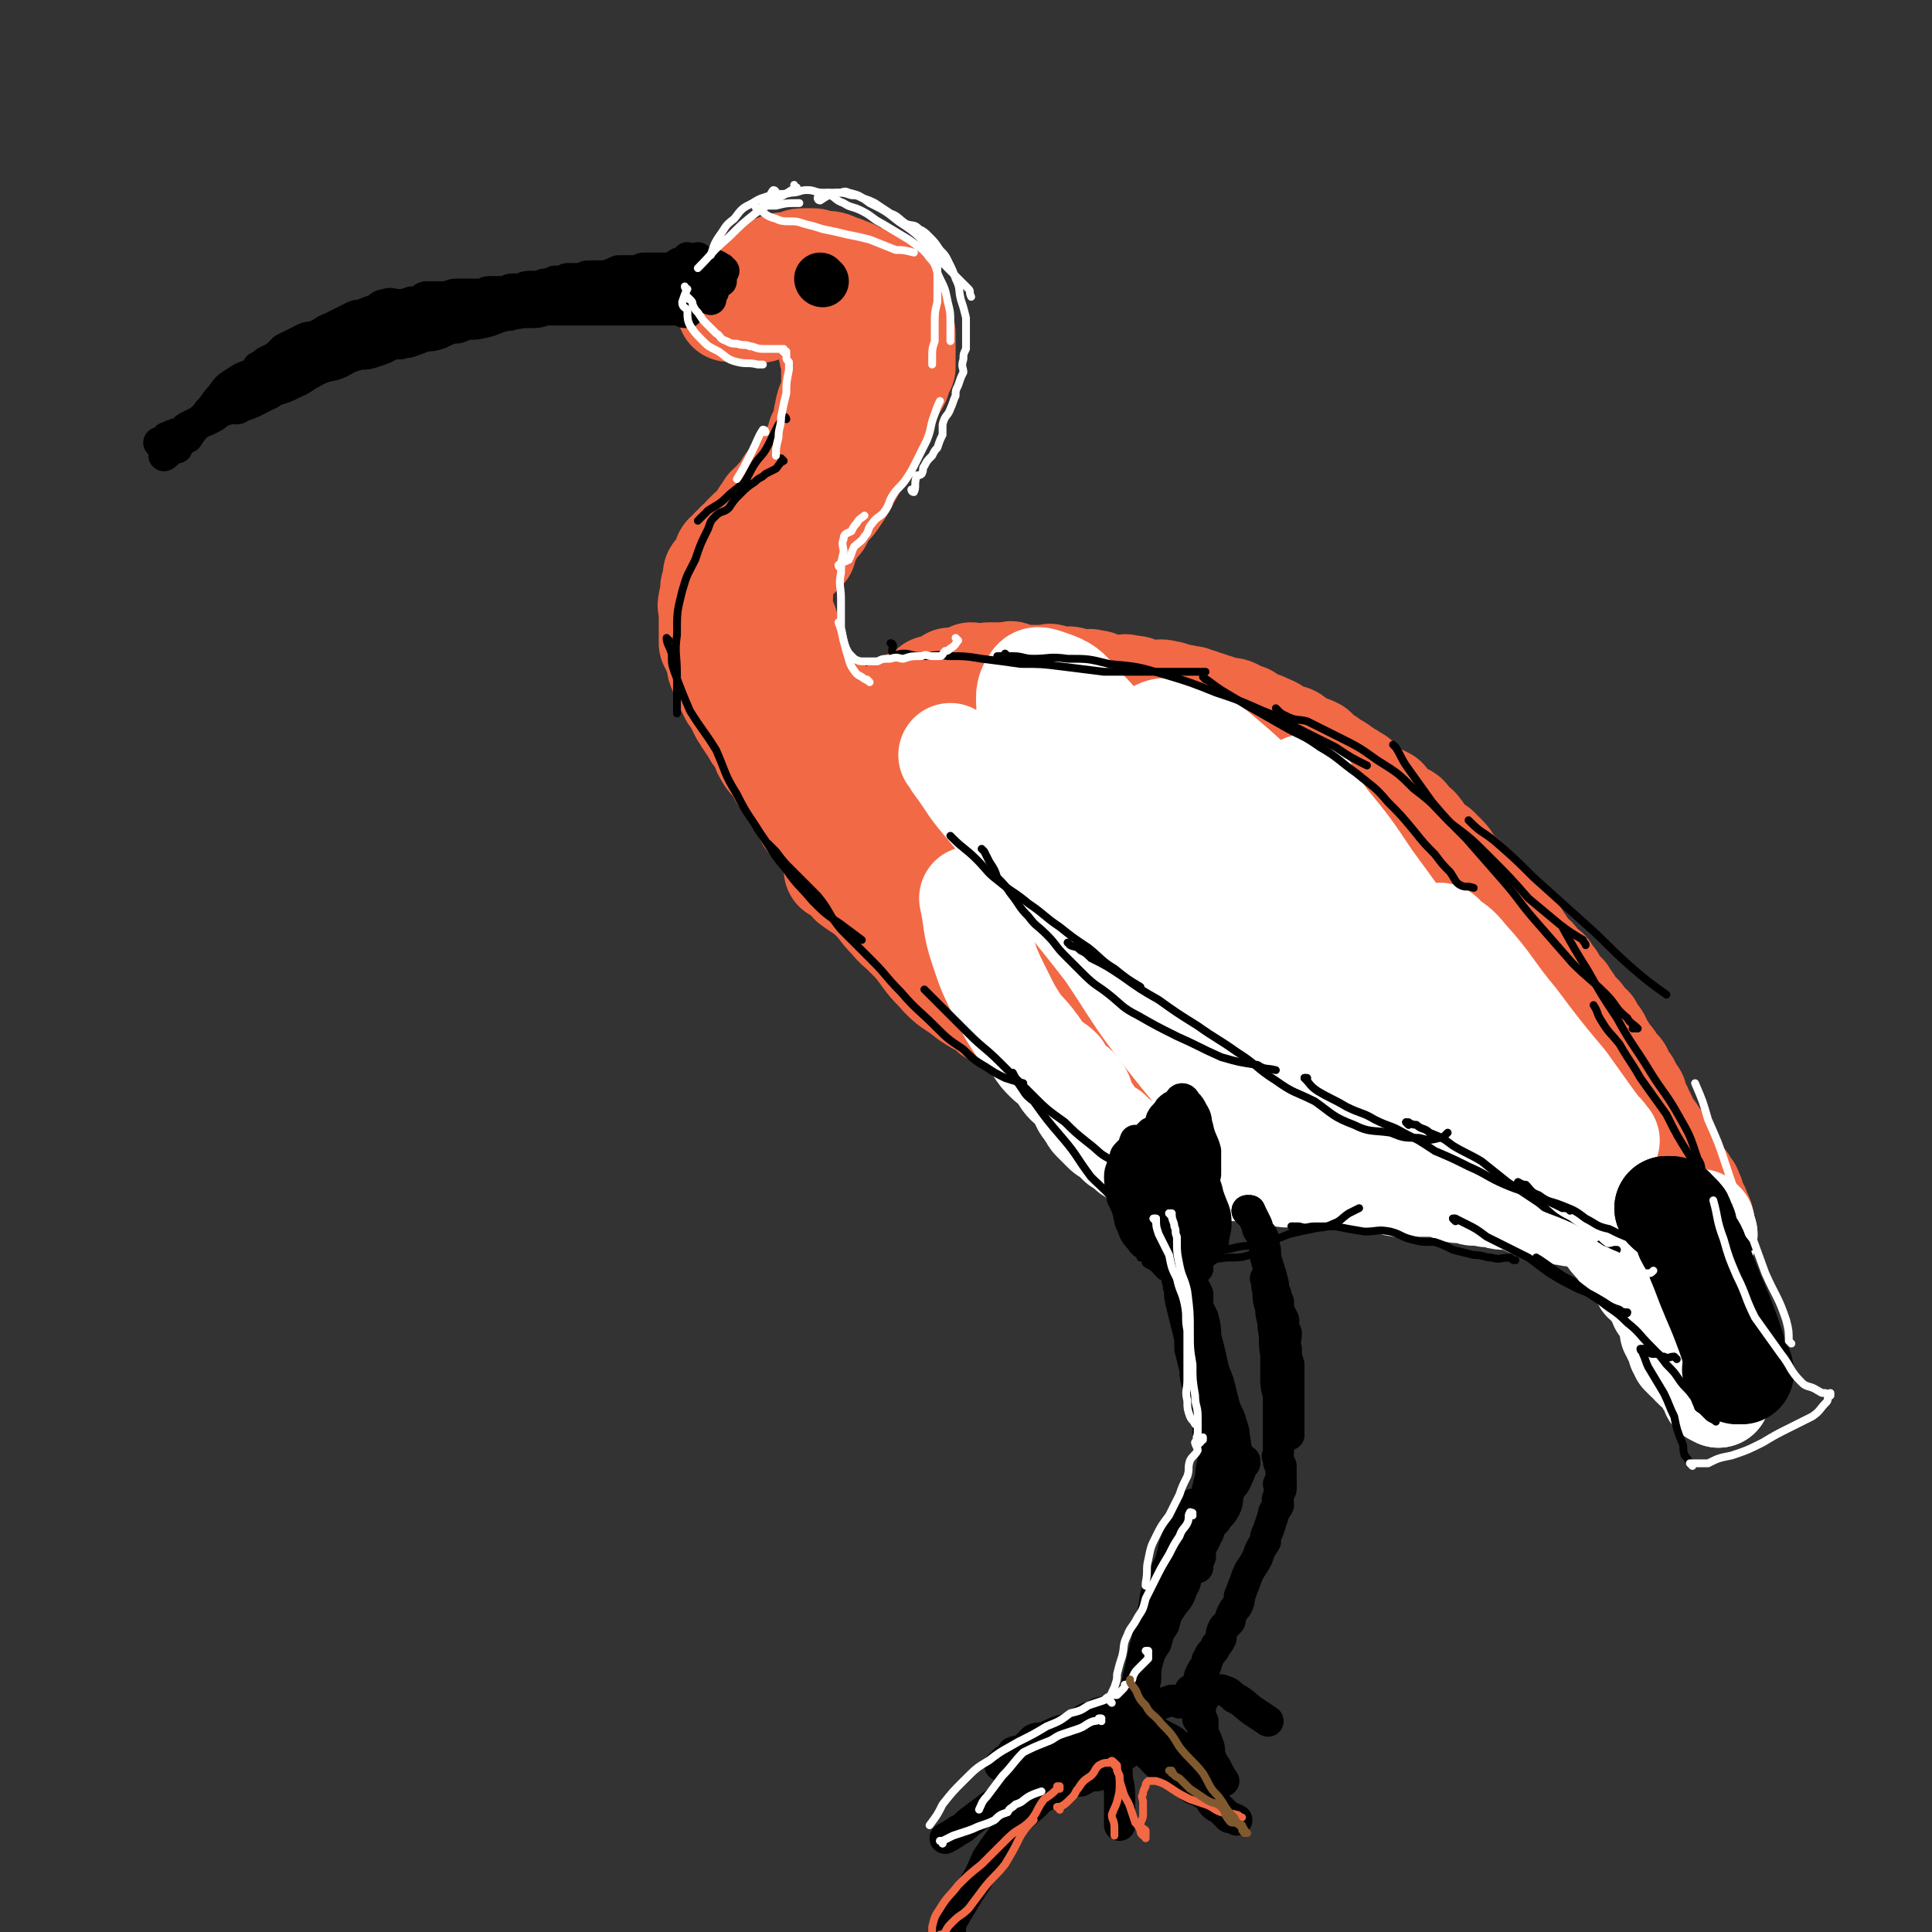 <svg viewBox='0 0 742 742' version='1.1' xmlns='http://www.w3.org/2000/svg' xmlns:xlink='http://www.w3.org/1999/xlink'><rect x="0" y="0" width="742" height="742" fill="#333333" stroke="none"/><g fill='none' stroke='#F26946' stroke-width='40' stroke-linecap='round' stroke-linejoin='round'><path d='M302,214c0,0 -1,-1 -1,-1 0,0 0,0 1,1 0,0 0,0 0,0 0,0 -1,-1 -1,-1 0,0 0,0 1,1 0,0 0,0 0,0 0,0 -1,-1 -1,-1 0,1 0,2 0,4 0,1 0,1 0,3 -1,2 -1,1 -1,3 -1,2 0,3 0,5 0,3 -1,3 0,6 0,3 1,3 2,6 0,4 0,4 1,8 1,3 1,3 3,6 1,3 1,3 3,6 2,4 3,3 6,7 3,4 3,4 7,7 4,3 4,3 8,5 2,1 2,1 4,2 '/><path d='M315,266c0,0 -1,-1 -1,-1 0,0 0,0 1,1 0,0 0,0 0,0 0,0 -1,-1 -1,-1 0,0 0,0 1,1 1,1 1,1 2,3 1,1 1,1 2,2 2,1 2,1 3,3 1,1 1,1 3,3 1,1 1,1 3,2 2,1 2,1 4,2 3,1 3,2 5,3 3,2 3,1 6,3 4,2 4,2 7,3 3,2 3,2 6,3 3,2 3,2 6,3 3,2 3,1 5,3 3,1 3,1 5,3 2,1 3,1 5,3 1,1 1,1 3,2 1,1 1,1 2,2 1,1 1,1 2,2 1,1 1,1 2,2 0,1 0,1 1,1 0,1 1,0 1,1 0,0 0,0 0,1 -1,0 -1,0 -2,0 -2,-1 -2,-1 -4,-2 -2,-2 -2,-2 -5,-4 -3,-3 -3,-3 -6,-5 -4,-2 -4,-2 -7,-5 -4,-2 -4,-2 -8,-4 -4,-3 -4,-4 -9,-7 -4,-3 -4,-3 -9,-6 -1,-1 -1,-1 -2,-2 -1,-1 -2,-2 -2,-2 0,0 1,1 2,2 4,3 4,3 8,6 8,5 8,5 16,10 11,7 12,6 23,13 10,6 10,7 20,12 8,5 8,4 16,8 7,4 7,3 14,8 4,3 4,4 8,9 2,3 2,3 5,6 1,2 1,2 2,4 0,0 -1,0 -1,0 -2,-1 -2,-1 -4,-2 -5,-2 -5,-2 -10,-5 -6,-3 -6,-3 -13,-7 -7,-6 -7,-6 -15,-11 -7,-5 -7,-5 -14,-11 -5,-5 -4,-5 -9,-11 -2,-3 -2,-3 -5,-6 -2,-2 -2,-2 -4,-4 0,0 0,1 0,1 0,-1 0,-2 1,-2 1,1 1,2 2,3 6,4 6,3 12,6 12,8 12,9 24,17 14,9 14,9 28,17 12,7 12,6 24,13 7,5 7,5 15,9 4,2 6,3 9,4 0,0 -1,-1 -2,-1 -7,-4 -8,-3 -15,-7 -15,-7 -15,-8 -29,-15 -12,-7 -12,-7 -24,-13 -8,-4 -8,-4 -15,-8 -6,-3 -6,-3 -11,-6 -4,-3 -4,-4 -8,-7 -5,-3 -6,-3 -11,-6 -3,-2 -3,-2 -6,-4 -1,0 -1,0 -2,0 0,0 0,0 0,0 6,5 6,5 12,10 11,10 10,10 21,20 12,10 11,10 23,21 7,6 7,6 15,13 4,3 3,4 7,7 1,1 2,0 2,1 0,0 -1,0 -2,0 -5,-4 -5,-5 -10,-9 -8,-7 -9,-6 -17,-12 -9,-8 -9,-9 -19,-17 -7,-6 -7,-6 -14,-12 -4,-4 -4,-4 -8,-8 -3,-3 -3,-3 -7,-5 -3,-2 -3,-2 -6,-4 -1,0 -1,0 -2,0 0,0 0,0 0,0 0,0 -1,0 0,0 1,1 1,1 2,2 8,7 8,7 15,14 12,10 12,10 23,20 10,8 10,8 20,16 4,4 4,4 8,7 2,2 3,2 4,3 0,0 0,-1 -1,-1 -3,-2 -3,-2 -6,-4 -7,-6 -8,-6 -15,-12 -8,-8 -8,-8 -16,-16 -7,-7 -7,-7 -14,-14 -7,-7 -6,-7 -12,-14 -6,-6 -6,-6 -11,-12 -3,-4 -3,-4 -6,-8 -2,-2 -2,-2 -4,-4 0,0 0,0 0,1 0,0 0,0 0,0 0,1 0,1 1,1 2,5 1,5 4,9 6,9 6,9 12,17 6,9 6,9 13,17 6,8 5,8 12,15 4,4 4,4 8,8 3,3 4,3 7,5 1,1 1,1 1,2 1,1 1,2 1,2 0,0 0,-1 0,-1 -2,-2 -3,-2 -5,-3 -8,-8 -8,-8 -16,-16 -7,-7 -7,-8 -13,-15 -4,-5 -3,-6 -7,-10 -2,-3 -2,-3 -4,-5 -1,-1 -2,-1 -3,-2 -2,-2 -2,-2 -4,-4 -3,-3 -3,-3 -6,-6 -2,-2 -2,-2 -3,-4 -1,-1 -1,-1 -2,-2 0,0 0,-1 0,0 1,1 1,1 3,3 3,6 3,6 7,11 7,11 7,11 14,21 7,9 7,10 15,19 6,7 7,6 14,13 5,5 5,4 11,9 2,3 2,3 5,6 1,1 1,0 2,1 0,0 1,1 1,1 -2,-2 -3,-2 -5,-4 -7,-5 -7,-4 -13,-10 -8,-9 -8,-9 -15,-19 -8,-10 -7,-10 -15,-20 -5,-8 -5,-8 -11,-16 -5,-7 -4,-7 -9,-14 -2,-2 -2,-2 -4,-3 -2,-1 -2,-1 -3,-1 0,0 0,0 0,0 0,0 0,0 0,0 1,2 1,2 2,3 5,8 5,8 10,16 7,10 7,11 14,21 10,14 10,14 22,27 11,12 11,11 23,23 8,8 8,8 15,15 4,4 4,4 8,8 2,2 2,2 4,3 0,0 0,-1 0,-1 -1,-2 -1,-3 -3,-4 -7,-8 -8,-7 -14,-15 -8,-9 -7,-9 -14,-18 -8,-10 -7,-11 -15,-20 -7,-8 -7,-8 -14,-15 -6,-7 -6,-6 -12,-12 -6,-5 -5,-6 -11,-11 -5,-5 -5,-4 -11,-8 -3,-3 -3,-3 -6,-6 -3,-1 -3,-1 -5,-2 -1,0 -1,0 -1,0 0,0 0,0 0,0 -1,0 -1,-1 -1,0 0,0 1,0 1,1 1,2 1,2 2,4 4,7 4,7 8,14 5,9 5,9 10,18 5,8 5,8 10,16 5,8 5,9 11,16 5,7 5,7 11,13 5,6 5,6 11,11 5,4 6,4 12,7 4,1 4,1 8,2 2,1 4,2 4,2 0,-1 -2,-2 -3,-4 -6,-5 -6,-4 -12,-9 -9,-9 -9,-9 -17,-18 -8,-7 -9,-7 -16,-15 -5,-6 -5,-7 -10,-13 -5,-6 -5,-5 -9,-11 -3,-3 -3,-3 -6,-7 -2,-2 -2,-2 -4,-4 -2,-2 -2,-2 -4,-4 0,0 0,0 -1,0 -1,-1 -1,0 -2,0 0,0 1,0 1,0 0,0 1,-1 1,0 2,2 1,3 3,5 2,5 3,5 6,10 4,6 4,6 8,13 5,7 4,8 9,14 5,7 6,7 11,13 5,6 5,6 11,12 5,5 5,5 10,9 3,3 3,3 6,6 2,2 2,2 4,3 0,0 0,0 0,0 -1,1 -1,1 -2,0 -2,0 -2,0 -4,-2 -4,-3 -5,-3 -9,-7 -7,-6 -6,-6 -12,-13 -7,-8 -7,-8 -14,-16 -6,-7 -6,-7 -12,-14 -4,-5 -4,-5 -8,-10 -3,-3 -3,-3 -6,-6 -2,-2 -2,-2 -4,-3 -2,-1 -2,-1 -3,-2 0,0 0,0 0,0 0,0 0,0 0,0 0,0 1,-1 1,0 3,3 2,3 5,7 5,7 5,7 10,14 7,9 7,9 14,18 6,7 6,7 13,14 5,6 5,5 10,11 3,3 3,3 6,6 2,2 3,2 5,4 2,1 2,1 3,1 0,0 0,0 1,0 0,0 0,0 0,0 '/><path d='M399,400c0,0 0,-1 -1,-1 -1,0 -1,0 -2,0 -3,-2 -3,-2 -5,-4 -3,-2 -3,-2 -7,-5 -6,-4 -6,-3 -12,-7 -6,-5 -7,-4 -12,-10 -5,-5 -4,-5 -9,-11 -4,-5 -5,-4 -9,-9 -4,-4 -3,-4 -7,-8 -3,-3 -4,-3 -8,-6 -1,-2 -1,-2 -3,-3 -1,-1 -1,-1 -2,-2 -1,0 -1,0 -1,0 0,0 0,0 0,0 0,0 0,-1 1,0 1,0 1,1 2,2 5,4 6,3 10,7 8,7 7,8 14,16 6,6 6,6 12,12 4,4 5,3 9,7 3,2 3,3 6,5 2,2 3,2 5,4 1,0 1,1 1,1 1,1 1,0 2,1 0,0 0,0 0,0 -1,0 -1,0 -2,0 -1,-1 -1,-2 -2,-2 -4,-3 -5,-2 -8,-5 -4,-3 -3,-4 -7,-8 -4,-4 -4,-3 -8,-8 -5,-4 -4,-4 -8,-9 -4,-4 -4,-4 -8,-8 -3,-3 -4,-3 -7,-7 -2,-3 -2,-3 -5,-6 -2,-2 -1,-2 -3,-5 -2,-2 -2,-2 -3,-3 -2,-2 -2,-2 -3,-3 -2,-2 -2,-2 -4,-5 -1,-1 -1,-1 -2,-3 -1,-2 -2,-1 -3,-3 -1,-2 -1,-2 -2,-4 -1,-2 -1,-2 -3,-4 -2,-3 -2,-3 -3,-5 -1,-2 -1,-2 -2,-3 -1,-3 -1,-3 -3,-5 -2,-2 -2,-2 -3,-4 -1,-1 0,-2 -1,-4 -1,-1 -1,-1 -2,-2 -1,-1 -1,-1 -2,-3 -1,-2 -1,-1 -2,-3 -1,-1 -1,-2 -2,-3 -1,-2 -1,-2 -2,-4 -1,-2 -1,-2 -2,-3 -1,-2 -1,-2 -2,-4 -1,-3 -1,-3 -2,-5 -1,-2 -1,-2 -1,-4 -1,-2 -1,-2 -1,-4 -1,-1 -1,-1 -2,-3 0,-1 0,-1 0,-3 0,-1 0,-1 0,-2 0,-1 0,-1 0,-2 0,-1 0,-1 0,-2 0,-1 0,-1 0,-2 0,-1 0,-1 0,-2 0,-1 -1,-1 0,-3 0,0 0,0 0,-1 1,-1 1,-1 1,-3 0,-1 -1,-1 0,-2 0,-1 1,-1 1,-2 0,0 0,0 0,-1 0,-1 -1,-1 0,-2 0,0 0,0 1,0 0,-1 0,-1 1,-2 0,-1 0,-1 1,-2 0,0 0,0 1,-1 0,-1 -1,-1 0,-2 0,0 0,0 1,0 1,-1 0,-1 1,-2 1,-1 1,0 2,-1 0,-1 0,-1 0,-1 1,-1 1,-1 2,-1 1,-1 1,-1 1,-2 1,-1 1,-1 2,-2 1,0 1,0 2,-1 0,-1 1,-1 1,-2 1,0 0,-1 1,-1 0,-1 1,-1 1,-2 1,0 0,-1 1,-1 0,-1 1,-1 1,-2 1,-1 1,-1 2,-1 1,-1 1,-1 1,-2 1,-1 1,-1 2,-2 1,0 1,0 2,-1 0,-1 -1,-1 0,-2 0,-1 1,-1 2,-1 0,-1 1,0 1,0 1,-1 0,-1 1,-2 0,-1 1,-1 1,-2 1,-1 1,-2 2,-3 1,-1 1,0 2,-1 1,-1 1,-1 2,-2 1,-1 1,-1 2,-2 1,-1 1,-1 2,-2 1,-1 2,-1 3,-2 1,-1 0,-1 1,-2 1,-2 2,-1 3,-2 1,-1 1,-1 1,-2 1,-1 1,-1 2,-1 1,-2 1,-2 1,-3 1,-1 0,-1 1,-2 0,-1 1,-1 2,-2 1,-1 1,-1 1,-3 1,-2 0,-2 1,-4 0,-2 1,-2 1,-3 1,-2 1,-2 2,-5 0,-1 -1,-1 0,-3 0,-2 1,-2 1,-4 0,-2 0,-2 0,-4 1,-1 1,-1 1,-3 0,-1 0,-1 0,-3 0,-2 0,-2 0,-3 0,-1 0,-1 0,-2 0,-2 -1,-1 -1,-3 0,0 0,-1 0,-1 -1,-1 -1,-1 -1,-2 -1,-1 0,-1 0,-1 -1,-1 -1,-1 -1,-1 -1,0 -1,0 -2,0 0,-1 0,-2 0,-2 -1,-1 -1,0 -2,0 0,0 0,0 0,0 -1,0 -1,0 -1,0 0,0 0,0 0,0 -1,0 -1,0 -2,0 0,0 0,0 0,0 -1,0 -1,0 -2,0 -1,0 -1,0 -2,0 0,0 0,0 0,1 0,0 0,0 0,0 -1,0 -1,0 -1,1 0,1 0,1 1,2 1,4 1,4 2,7 2,4 2,4 3,8 2,4 2,4 3,8 1,3 1,3 2,6 0,3 0,3 0,5 -1,3 -1,3 -1,5 -1,3 -1,3 -3,5 -2,3 -2,3 -5,6 -1,2 -2,2 -3,4 -2,2 -2,2 -4,3 -1,1 -1,1 -2,2 -1,0 -1,1 -2,1 0,0 0,0 0,0 0,0 0,0 0,0 0,0 -1,-1 -1,-1 0,0 0,1 1,1 0,0 0,0 0,0 0,0 -1,-1 -1,-1 0,0 1,1 1,1 0,0 0,-1 0,-1 0,0 0,0 0,0 0,-2 0,-2 1,-3 0,-1 -1,-1 0,-2 1,-2 1,-2 2,-4 0,-2 0,-2 0,-3 1,-2 0,-2 1,-4 0,-1 0,0 1,-1 0,-1 1,-1 1,-3 0,0 0,0 0,-1 0,-1 0,-1 0,-2 0,-1 0,-1 0,-2 0,-2 0,-2 0,-3 0,-3 0,-3 0,-6 0,-1 -1,-1 -1,-3 0,-2 0,-2 0,-4 -1,-1 -1,-1 -1,-3 -1,-1 -1,-2 -2,-3 -1,-1 -1,-1 -2,-2 -1,-1 -1,-1 -2,-2 -1,-1 -1,0 -2,-1 -1,-1 -1,0 -2,-1 -1,0 -1,0 -1,0 -1,0 -1,0 -2,0 -1,-1 -1,-1 -3,-1 0,-1 0,0 -1,0 -2,0 -2,0 -3,0 -1,0 -1,0 -2,0 -2,0 -2,1 -3,1 -2,1 -2,0 -4,0 -2,0 -2,0 -4,0 -1,0 -1,0 -3,0 0,0 0,0 0,0 -1,0 -1,0 -2,0 0,0 1,0 1,0 0,0 0,0 0,0 0,0 -1,0 -1,-1 0,0 1,1 1,1 0,0 0,-1 0,-1 0,-1 0,-1 0,-1 1,0 1,0 2,0 1,-2 1,-2 2,-4 2,-1 2,-1 3,-3 2,-2 2,-2 3,-4 2,-1 2,-1 4,-2 2,-1 1,-1 4,-2 2,-1 2,0 4,0 2,0 2,-1 3,-1 1,-1 1,-1 3,-1 2,0 2,0 3,0 1,0 1,0 2,1 2,0 2,0 3,0 2,0 2,0 4,1 1,0 1,1 3,1 1,1 1,1 2,1 1,0 1,0 2,1 1,0 1,1 2,1 1,0 1,0 1,1 1,0 1,-1 2,0 0,0 0,1 1,1 0,0 0,0 1,0 1,0 1,0 2,1 0,1 0,1 1,1 0,1 1,1 1,1 0,0 0,0 0,1 1,0 0,1 1,1 0,1 1,0 1,1 1,0 1,0 2,1 1,1 0,1 1,3 0,1 0,1 1,3 1,1 0,1 1,2 0,1 0,1 0,1 0,2 0,2 1,4 0,2 0,2 0,3 0,2 0,2 0,3 0,1 0,1 0,3 0,0 0,0 0,1 0,1 0,1 0,3 -1,1 -1,1 -2,3 0,0 0,0 0,1 0,1 0,1 0,1 -1,2 -1,2 -2,3 -1,0 -1,0 -1,0 -1,1 -1,1 -2,2 0,1 -1,1 -1,2 0,0 0,1 0,1 -1,2 -2,1 -3,3 -1,0 -1,0 -2,1 -1,2 -1,1 -2,3 -1,1 -1,1 -2,2 -1,2 -1,2 -3,3 -1,1 -1,1 -3,2 -1,2 -1,2 -3,3 -2,2 -2,1 -4,2 -2,2 -2,2 -4,4 -2,1 -2,0 -3,2 -1,1 -1,2 -2,3 -1,1 -1,0 -2,1 -2,1 -1,1 -2,3 -1,2 -1,2 -1,3 -2,3 -2,2 -3,5 -1,3 -1,3 -2,6 -1,4 0,4 -1,8 -1,5 -1,5 -2,9 0,5 -1,5 -1,10 -1,3 0,3 0,7 -1,4 -1,4 -1,8 -1,2 0,2 0,4 '/><path d='M317,172c0,0 -1,-1 -1,-1 0,0 0,1 1,1 0,0 0,0 0,0 0,0 -1,-1 -1,-1 0,0 0,1 1,1 0,0 0,0 0,0 0,0 -1,0 -1,-1 1,0 1,0 2,-1 1,0 1,-1 2,-1 1,-2 1,-2 3,-5 1,-1 1,0 2,-1 2,-3 1,-3 3,-5 2,-2 3,-2 5,-4 1,-2 1,-3 2,-5 0,-2 0,-2 1,-5 1,-1 1,0 2,-1 0,0 0,-1 0,-1 0,0 0,0 1,0 0,0 0,0 0,0 0,0 0,1 0,1 0,0 0,0 0,0 0,0 0,1 0,1 0,1 0,1 0,3 0,1 0,1 0,3 0,2 0,3 0,5 -1,3 -1,3 -3,6 -1,4 -1,4 -3,8 -1,3 -2,3 -4,7 -1,3 -1,4 -3,7 -2,4 -2,4 -4,7 -2,3 -2,3 -5,6 -1,2 -1,2 -2,4 -2,2 -2,2 -3,4 -1,2 -2,2 -3,4 0,1 0,2 0,3 -1,1 -1,1 -2,2 '/><path d='M320,284c0,0 -1,-1 -1,-1 0,0 0,0 1,1 0,0 0,0 0,0 0,0 -1,-1 -1,-1 0,0 0,0 1,1 0,0 0,0 0,0 0,0 -1,-1 -1,-1 0,0 0,0 1,1 0,0 0,0 0,0 0,0 -1,-1 -1,-1 0,0 0,0 1,1 0,0 0,0 0,0 1,-1 1,-1 3,-1 1,-1 1,-2 2,-3 2,-1 2,-1 3,-1 2,0 2,0 3,0 2,-1 1,-1 3,-1 1,-1 1,-1 3,-2 1,0 1,-1 2,-1 1,-1 1,0 3,-1 1,0 1,-1 3,-1 1,-1 1,-1 2,-2 2,-1 2,-1 3,-2 1,0 1,0 2,0 1,-1 1,-1 2,-2 1,-1 1,0 3,-1 0,-1 0,-1 1,-2 1,0 1,0 3,0 1,-1 1,0 2,-1 1,-1 1,-1 2,-2 1,0 1,0 2,0 1,0 1,0 2,0 1,0 1,0 2,0 1,-1 1,-1 2,-2 1,0 1,1 2,1 0,0 0,0 1,0 1,0 1,0 2,0 1,-1 1,-1 2,-1 0,0 0,0 1,0 1,0 1,0 2,0 1,0 1,0 2,0 1,0 1,0 3,0 0,0 0,-1 1,0 1,0 1,0 3,1 1,0 1,0 3,0 1,0 1,0 2,0 1,0 1,0 2,0 2,0 2,0 3,0 1,0 1,-1 2,0 2,0 2,1 3,1 1,0 1,0 2,0 1,0 1,-1 3,0 1,0 1,0 2,1 1,0 1,0 3,0 1,0 1,-1 3,0 2,0 1,0 3,1 2,0 2,1 3,1 2,0 2,0 4,0 2,0 2,-1 3,0 3,0 3,0 5,1 2,0 2,1 4,1 3,0 3,-1 6,0 2,0 2,1 4,1 2,1 2,0 4,1 2,0 2,0 3,1 2,0 2,0 3,1 2,0 2,0 3,1 2,0 2,0 3,1 1,0 1,1 3,1 1,0 1,-1 3,0 0,0 0,0 1,1 0,0 0,0 1,1 1,0 1,-1 2,0 1,0 1,0 1,1 1,0 1,0 2,1 1,0 1,0 2,1 0,0 0,-1 1,0 1,0 1,0 2,1 1,0 1,0 3,1 0,0 0,0 1,1 1,0 1,1 2,1 1,1 1,0 2,1 2,0 2,0 3,1 1,1 1,1 2,2 1,1 1,0 2,1 2,0 2,0 4,1 1,1 1,1 2,2 1,1 1,1 3,2 1,1 1,1 3,2 2,1 1,1 3,2 1,1 2,1 3,2 2,1 2,1 3,2 2,2 2,2 3,3 2,2 2,2 3,2 2,1 2,1 4,2 1,2 1,2 3,4 1,1 2,1 4,2 2,1 1,1 3,3 1,2 2,1 3,3 2,2 1,3 3,4 2,2 2,2 4,3 2,2 2,2 3,3 2,2 2,3 3,5 3,2 3,2 5,4 4,4 3,4 7,8 3,4 3,4 7,8 3,3 3,3 6,6 2,3 2,3 4,6 1,2 2,1 3,3 1,1 0,2 1,2 2,1 2,1 3,2 1,0 0,1 0,2 0,0 0,0 0,0 2,1 2,0 3,2 0,0 0,1 0,1 1,1 1,1 2,2 0,0 0,0 0,1 1,0 1,0 2,1 0,1 0,1 0,1 1,1 1,1 2,2 0,1 0,1 1,2 0,1 0,1 1,2 1,1 1,0 2,1 1,1 0,1 1,2 1,1 1,1 2,2 1,1 1,0 1,1 1,2 1,2 2,3 1,1 1,1 1,2 1,2 1,2 2,3 1,2 1,2 2,3 1,1 1,1 2,3 1,1 1,1 2,2 1,1 0,1 1,3 1,1 1,1 2,2 1,1 0,2 1,3 1,1 1,1 2,2 0,1 0,1 0,2 1,2 1,2 2,3 0,1 0,1 0,2 1,0 1,0 1,1 1,0 0,0 0,0 1,1 1,1 1,2 0,1 0,1 0,2 1,0 1,0 1,0 1,1 1,1 2,2 0,1 0,1 0,1 1,1 1,1 2,2 1,1 1,1 2,3 0,0 0,1 0,1 1,2 2,1 3,3 1,1 0,1 0,2 1,2 1,2 2,3 0,1 1,1 1,2 1,1 1,1 2,2 0,1 0,1 0,1 1,1 1,1 2,2 0,1 0,1 0,2 1,0 1,0 1,1 0,1 0,1 0,2 1,1 1,0 1,1 0,0 0,0 0,0 1,1 1,1 1,2 1,1 0,2 0,2 0,0 0,-1 0,-1 1,1 1,1 1,1 0,1 0,0 0,0 1,1 0,1 0,1 0,1 0,1 0,2 0,0 0,0 0,-1 0,0 0,0 0,0 '/><path d='M654,470c0,0 -1,-1 -1,-1 0,0 0,0 0,0 0,0 0,0 0,0 '/></g>
<g fill='none' stroke='#FFFFFF' stroke-width='40' stroke-linecap='round' stroke-linejoin='round'><path d='M654,470c0,0 -1,-1 -1,-1 0,0 0,0 0,0 1,1 0,1 0,1 0,0 0,0 0,0 0,0 0,0 0,0 '/><path d='M654,471c0,0 -1,-1 -1,-1 0,0 0,0 0,0 1,1 0,1 0,1 0,0 0,0 0,0 0,0 0,0 0,0 '/><path d='M654,472c0,0 -1,-1 -1,-1 0,0 0,0 0,0 1,1 0,1 0,2 0,0 0,0 0,-1 0,0 0,0 0,0 '/><path d='M654,473c0,0 -1,-1 -1,-1 0,0 0,0 1,0 0,0 0,0 0,0 1,1 0,1 0,1 0,0 0,0 0,0 0,0 0,0 0,0 '/><path d='M655,474c0,0 -1,-1 -1,-1 0,0 0,0 0,0 0,0 0,0 0,0 '/><path d='M655,474c0,0 -1,-1 -1,-1 0,0 0,0 -1,0 0,1 0,0 -1,0 -3,0 -3,1 -6,0 -3,0 -3,0 -6,-1 -3,0 -3,0 -7,0 -3,-1 -3,-1 -6,-2 -3,-1 -3,0 -6,-1 -4,0 -3,0 -7,-1 -2,-1 -2,0 -4,-1 -2,0 -2,0 -4,-1 -2,0 -2,1 -4,0 -2,0 -2,0 -3,-1 -2,0 -2,-1 -3,-1 -3,-1 -3,0 -5,-1 -3,0 -3,0 -5,-1 -2,-1 -2,-1 -4,-2 -2,0 -2,0 -4,0 -2,0 -2,0 -4,-1 -1,0 -1,0 -3,0 -1,-1 -1,-1 -3,-1 -2,0 -2,1 -3,0 -2,0 -2,-1 -3,-1 -2,0 -2,1 -3,0 -2,0 -2,-1 -3,-1 -2,-1 -2,0 -4,-1 -1,0 -1,0 -3,0 -2,0 -2,0 -4,0 -1,0 -1,0 -3,0 -2,0 -2,1 -4,0 -2,0 -2,0 -4,-1 -2,0 -2,-1 -3,-1 -3,0 -3,1 -5,0 -3,0 -3,-1 -5,-1 -3,0 -3,0 -6,0 -2,1 -2,0 -5,0 -3,0 -3,1 -6,0 -3,0 -3,0 -5,-1 -4,0 -4,1 -7,0 -2,0 -2,0 -5,-1 -2,0 -2,1 -5,0 -2,0 -2,0 -3,-1 -2,0 -2,0 -3,0 -1,0 -1,0 -3,0 -1,0 -1,0 -2,0 -1,0 -1,0 -2,0 -2,0 -2,0 -4,0 -2,0 -2,0 -4,0 -3,0 -3,0 -5,0 -2,0 -2,0 -3,0 -2,0 -2,1 -4,0 -2,0 -2,0 -4,-1 -1,-1 -1,-1 -3,-2 -2,0 -2,0 -3,-1 -2,-1 -1,-1 -3,-2 -1,-1 -1,0 -2,-1 -1,-1 -1,-1 -2,-2 -1,-1 -1,-1 -2,-1 -1,-1 -1,-1 -2,-2 -1,-1 -1,-1 -2,-2 -1,0 -1,0 -2,-1 -1,-1 -1,-1 -2,-2 -1,-1 -1,-1 -2,-2 -1,-1 -1,-2 -2,-3 -1,-2 -1,-1 -2,-3 -1,-2 0,-3 -2,-5 -1,-2 -2,-1 -4,-3 -2,-2 -2,-3 -3,-5 -2,-2 -3,-2 -5,-4 -2,-2 -2,-2 -4,-5 -3,-4 -3,-4 -6,-7 -4,-6 -4,-6 -7,-12 -5,-10 -5,-10 -8,-19 -3,-9 -2,-10 -4,-19 '/><path d='M366,291c0,0 -1,-1 -1,-1 0,0 0,0 1,1 1,1 1,1 1,2 6,8 5,8 11,15 14,17 15,17 29,34 13,16 13,16 26,33 12,15 12,15 23,30 10,12 9,12 18,24 6,8 6,8 12,14 2,2 2,2 3,3 0,0 1,1 1,0 -3,-2 -3,-2 -5,-5 -7,-8 -7,-8 -14,-15 -11,-14 -11,-13 -22,-27 -10,-13 -10,-13 -19,-27 -8,-12 -8,-12 -15,-25 -5,-11 -5,-12 -9,-24 -3,-8 -4,-8 -5,-16 -1,-3 0,-4 0,-6 1,0 1,0 2,1 7,7 7,7 14,15 12,14 12,13 23,28 15,19 14,20 28,40 9,15 9,15 18,30 5,8 5,8 10,16 0,2 1,4 1,4 -1,1 -2,-1 -4,-2 -10,-7 -10,-7 -19,-14 -13,-12 -14,-11 -26,-24 -13,-16 -14,-16 -24,-34 -11,-18 -11,-18 -18,-38 -6,-15 -6,-15 -10,-31 -2,-9 -2,-9 -1,-19 0,-5 -1,-7 2,-11 1,-2 3,-1 6,0 6,2 7,3 11,8 12,12 11,13 21,27 13,17 13,17 25,35 12,17 12,17 23,35 9,14 9,14 16,29 4,10 5,10 7,20 1,4 0,6 -2,8 -3,1 -4,1 -8,-1 -11,-5 -11,-6 -21,-13 -14,-9 -15,-8 -27,-19 -13,-12 -13,-13 -23,-27 -11,-14 -12,-14 -19,-30 -5,-10 -4,-11 -6,-22 -1,-7 -1,-8 0,-15 0,-3 1,-4 3,-6 2,-1 3,-1 4,0 6,3 7,3 12,7 12,11 12,11 23,23 14,14 15,14 28,29 12,15 11,15 23,31 9,12 10,12 19,24 3,6 4,7 6,13 0,2 1,4 -1,4 -4,0 -5,-1 -10,-3 -12,-7 -13,-7 -24,-15 -13,-8 -14,-7 -24,-18 -10,-10 -9,-11 -16,-23 -6,-12 -7,-12 -10,-25 -3,-12 -2,-12 -1,-24 0,-10 -1,-11 3,-20 2,-6 2,-7 7,-11 4,-3 5,-3 10,-2 7,2 8,3 15,8 13,11 13,11 24,24 13,15 13,16 23,33 12,18 11,19 22,38 9,16 9,15 17,31 5,10 5,10 9,20 1,3 1,5 0,7 0,0 -2,-1 -3,-3 -7,-11 -7,-10 -14,-22 -10,-16 -10,-16 -18,-34 -8,-17 -8,-18 -15,-36 -5,-14 -6,-13 -10,-27 -1,-6 -1,-7 -1,-13 -1,-2 0,-3 0,-5 0,0 -1,1 0,2 3,5 4,5 8,11 9,11 9,11 17,23 11,15 11,15 22,31 9,13 9,13 17,26 6,8 6,8 10,16 3,5 4,5 6,10 0,1 0,2 -1,2 -2,1 -3,2 -5,0 -10,-6 -10,-7 -19,-15 -11,-11 -11,-11 -21,-23 -8,-10 -8,-10 -15,-21 -4,-6 -3,-6 -6,-13 -1,-2 -1,-3 -2,-5 0,-1 1,-1 1,0 1,0 1,0 2,1 7,6 8,5 15,11 13,11 14,11 25,23 13,15 12,16 24,32 8,11 8,11 16,23 4,6 4,7 7,13 1,0 0,1 -1,1 -4,-3 -5,-3 -8,-7 -10,-11 -11,-11 -19,-24 -8,-12 -8,-12 -14,-26 -4,-8 -4,-8 -6,-17 -2,-6 -2,-6 -2,-11 -1,-3 0,-4 1,-6 0,0 1,0 1,1 5,4 5,3 9,8 10,11 9,12 19,24 9,12 9,12 19,24 5,7 5,7 10,14 3,4 3,4 6,8 1,0 0,0 0,0 0,0 1,0 0,0 -1,-2 -1,-2 -2,-3 -2,-2 -2,-2 -4,-4 -2,-2 -1,-2 -3,-4 -1,-2 -2,-2 -3,-3 -1,-1 -1,-1 -2,-2 -1,0 -1,0 -1,0 -1,0 0,0 -1,-1 0,0 0,0 -1,-1 0,0 0,0 0,0 '/><path d='M601,421c0,0 -1,-1 -1,-1 0,0 0,1 -1,1 0,1 0,0 -1,0 -2,1 -2,1 -3,1 -1,1 -1,1 -2,2 -1,1 -1,1 -2,1 -1,1 -2,1 -2,2 0,0 0,0 0,1 1,1 1,1 1,2 1,1 2,1 3,3 2,2 1,2 3,5 2,2 2,2 3,4 1,3 1,3 2,6 2,3 2,3 3,6 2,3 3,3 4,5 2,3 2,4 3,6 2,3 2,2 4,5 1,1 0,2 2,3 2,3 2,3 4,5 2,2 1,2 3,4 1,2 2,1 3,3 1,2 1,2 2,3 1,1 1,1 2,2 1,1 0,2 1,2 1,1 1,0 2,0 1,1 1,2 2,4 0,0 0,0 0,1 1,1 1,1 2,2 0,1 0,1 0,2 1,1 1,1 2,2 0,0 0,1 0,1 1,1 2,1 2,2 0,0 -1,0 -1,0 1,1 1,1 1,2 1,1 0,1 0,2 0,0 0,0 0,1 1,1 1,1 2,2 0,0 -1,0 -1,0 1,0 2,0 2,0 0,1 0,1 -1,2 0,0 0,0 0,0 1,1 1,1 1,2 1,1 0,1 0,1 1,1 1,1 2,2 0,0 -1,0 -1,0 1,1 1,1 2,2 0,0 0,0 0,0 1,0 1,0 2,0 0,1 0,1 0,2 0,0 0,0 0,0 2,2 2,2 4,3 1,2 1,2 2,4 1,1 1,1 2,3 0,0 0,1 0,1 1,0 1,0 2,0 0,0 0,0 -1,0 0,0 0,0 0,0 '/><path d='M660,536c0,0 -1,-1 -1,-1 0,0 0,0 0,0 0,0 0,0 0,0 '/><path d='M660,536c0,0 -1,-1 -1,-1 0,0 0,0 0,0 0,0 0,0 0,0 0,0 0,-1 0,-1 1,0 1,0 1,-1 1,0 0,-1 0,-1 1,-1 1,0 1,-1 1,0 1,-1 1,-1 0,-1 0,0 0,-1 1,0 1,0 1,0 1,0 0,-1 0,-1 0,0 0,0 0,0 0,0 0,-1 0,-1 1,0 1,0 1,0 0,0 0,0 0,0 1,0 1,0 1,-1 1,0 1,0 1,0 0,0 0,0 0,0 0,0 0,0 0,0 '/></g>
<g fill='none' stroke='#000000' stroke-width='40' stroke-linecap='round' stroke-linejoin='round'><path d='M667,527c0,0 -1,-1 -1,-1 0,0 1,0 1,0 0,0 0,0 0,0 0,0 0,0 0,0 '/><path d='M668,527c0,0 -1,-1 -1,-1 0,0 1,0 1,0 0,0 0,0 0,0 '/><path d='M669,527c0,0 -1,-1 -1,-1 0,0 0,0 0,0 1,0 1,0 0,-1 -2,-6 -2,-6 -4,-12 -3,-8 -3,-8 -6,-15 -3,-7 -3,-8 -6,-15 -1,-4 -2,-4 -4,-8 -1,-3 0,-3 -2,-6 0,-1 0,-1 -1,-2 -1,-1 -1,-1 -2,-2 0,0 0,1 -1,0 0,0 0,-1 -1,-1 0,0 0,0 0,0 -1,0 -1,0 -1,0 0,0 0,0 0,0 '/><path d='M641,465c0,0 -1,-1 -1,-1 0,0 1,0 2,0 0,0 0,0 -1,0 0,0 0,0 0,0 '/></g>
<g fill='none' stroke='#000000' stroke-width='12' stroke-linecap='round' stroke-linejoin='round'><path d='M452,454c0,0 -1,-1 -1,-1 0,0 0,0 1,0 0,0 0,0 0,0 '/><path d='M452,454c0,0 0,-1 -1,-1 -1,-1 -1,0 -2,-1 -1,0 -1,0 -2,-1 -2,-1 -2,-1 -4,-2 -1,0 -1,0 -2,-1 0,0 0,1 0,0 -1,0 -1,0 -2,-1 0,0 0,0 0,0 0,1 0,1 0,1 0,1 -1,1 0,2 0,2 0,2 2,4 1,2 1,2 3,4 2,3 2,2 4,5 1,1 1,2 2,3 1,2 1,2 2,3 0,0 -1,0 0,0 0,0 1,1 1,0 0,0 -1,-1 0,-2 0,-3 1,-3 1,-6 1,-3 0,-3 1,-7 0,-3 0,-3 0,-6 0,-3 0,-3 0,-5 -1,-1 -1,-1 -1,-2 -1,-1 -1,0 -2,-1 -1,0 -1,0 -2,-1 -1,0 -1,0 -2,0 0,0 0,0 0,0 -1,1 -1,1 -2,2 0,1 0,1 0,3 -1,2 -1,2 0,3 0,3 0,3 1,5 1,3 0,3 1,6 1,2 2,1 3,3 1,2 1,2 2,3 1,1 1,0 2,0 1,0 1,1 2,0 1,0 1,0 2,-2 2,-2 2,-2 3,-4 1,-3 0,-3 1,-7 0,-5 0,-5 0,-9 -1,-4 -2,-4 -3,-9 -1,-3 0,-3 -2,-6 -1,-2 -1,-2 -2,-3 -1,-1 -1,-2 -2,-2 -1,0 -1,1 -1,2 -2,1 -2,0 -4,2 -1,2 -2,2 -3,4 -1,3 0,4 -1,7 -1,4 -2,4 -2,8 0,4 1,4 1,9 1,3 0,3 1,6 0,3 0,3 2,5 0,2 0,2 1,3 1,2 1,2 2,4 1,1 1,1 2,2 2,1 2,1 3,2 1,0 1,0 1,0 1,1 1,1 2,0 1,0 1,0 1,0 1,-2 0,-2 1,-3 0,-5 0,-4 1,-9 0,-4 0,-4 0,-9 -1,-5 -2,-5 -4,-10 -1,-3 0,-3 -2,-7 0,-1 -1,-1 -2,-3 0,-1 0,-1 -1,-2 -1,0 -2,0 -3,0 -1,1 -1,2 -2,3 -2,2 -2,2 -3,3 -2,2 -2,2 -2,3 -1,2 -1,3 -1,5 -1,3 -1,3 0,6 0,4 0,4 0,8 1,3 1,3 2,6 0,3 1,3 1,5 1,1 0,2 1,3 0,1 0,0 1,0 0,1 -1,2 0,2 0,0 0,0 1,-1 0,0 0,1 1,0 0,0 -1,0 0,-1 0,-1 0,-1 1,-2 0,-3 0,-3 0,-6 -1,-3 -1,-3 -2,-7 -2,-4 -2,-4 -3,-8 -2,-3 -2,-2 -3,-5 -1,-3 -1,-3 -2,-5 -1,-1 -1,-1 -2,-2 -1,0 -1,1 -2,1 -1,1 -1,1 -2,2 -1,1 -1,1 -1,3 -1,3 -2,3 -2,6 0,4 1,4 1,8 2,4 2,4 3,9 2,4 1,4 4,7 1,2 2,2 4,3 1,1 1,2 2,2 0,1 1,1 1,1 1,0 0,0 1,-1 0,-1 0,0 1,-1 0,-2 1,-2 1,-3 1,-4 0,-4 1,-7 0,-3 0,-3 0,-6 -1,-5 -1,-5 -2,-9 -2,-4 -1,-4 -3,-7 -1,-3 -2,-2 -4,-5 -1,-1 0,-2 -1,-3 -1,-1 -2,-1 -3,-2 0,0 0,0 0,0 0,0 0,0 0,0 0,1 -1,1 0,2 0,3 0,3 1,6 2,6 3,6 6,12 2,4 2,4 4,9 2,4 3,4 5,7 1,2 1,2 3,4 1,1 1,2 3,3 1,1 2,1 3,0 2,0 2,0 3,-1 1,-1 1,-2 2,-3 0,-3 1,-4 1,-7 0,-5 -1,-5 -3,-11 -1,-5 -2,-5 -4,-10 -3,-5 -2,-5 -5,-10 -1,-2 -2,-2 -4,-3 -2,-1 -2,0 -4,-1 -2,0 -2,0 -3,0 -1,0 -1,0 -2,0 -1,1 -1,1 -2,2 -1,2 -2,2 -2,3 0,4 0,4 1,8 0,5 0,5 1,10 1,5 2,5 3,10 1,3 0,3 1,6 1,1 1,1 2,2 0,0 0,1 0,1 1,0 1,0 1,0 2,-1 2,0 4,-2 2,-1 2,-2 4,-4 '/><path d='M460,487c0,0 -1,-1 -1,-1 0,0 0,0 1,0 0,0 0,0 0,0 '/><path d='M460,487c0,0 -1,-1 -1,-1 0,0 0,0 1,0 0,0 0,0 0,0 '/><path d='M460,487c0,0 -1,-1 -1,-1 0,0 0,0 1,0 0,0 0,0 0,0 -1,2 -1,2 -2,3 0,0 0,0 0,0 '/><path d='M458,490c0,0 -1,-1 -1,-1 0,1 1,2 1,4 1,2 1,2 2,4 0,2 0,2 0,5 1,2 1,2 2,4 1,4 1,4 1,7 1,4 1,4 2,8 1,5 1,5 3,10 1,4 1,4 2,8 1,4 2,4 3,8 1,3 1,3 1,5 1,3 0,3 1,5 0,2 1,1 1,3 1,1 0,1 1,2 0,0 0,-1 0,-1 '/><path d='M453,492c0,0 -1,-1 -1,-1 0,0 0,0 1,0 0,0 0,0 0,0 '/><path d='M453,492c0,0 -1,-1 -1,-1 0,0 0,0 1,0 0,0 0,0 0,0 '/><path d='M453,492c0,0 -1,-1 -1,-1 0,0 0,0 1,0 0,0 0,0 0,0 0,1 0,1 0,2 0,1 -1,1 0,1 0,4 0,4 1,8 1,4 1,4 2,8 1,4 1,4 1,8 1,4 1,4 2,8 0,3 0,3 1,6 1,4 1,4 3,8 0,3 0,3 1,6 0,2 0,2 0,4 1,1 1,1 2,3 1,2 0,2 1,4 2,3 2,3 4,5 1,1 1,1 2,2 '/><path d='M469,545c0,0 -1,-1 -1,-1 0,0 0,0 1,0 0,0 0,0 0,0 '/><path d='M469,545c0,0 -1,-1 -1,-1 0,0 0,0 1,0 0,0 0,0 0,0 0,2 0,2 0,4 -1,2 -1,2 -1,4 -1,4 -1,4 -2,7 0,4 -1,4 -1,8 -1,4 -1,4 -2,8 0,4 0,4 0,8 -1,4 -1,4 -2,8 0,3 0,4 0,7 -1,2 -1,2 -1,4 '/><path d='M478,562c0,0 -1,-1 -1,-1 0,0 0,0 1,0 0,0 0,0 0,0 '/><path d='M478,562c0,0 -1,-1 -1,-1 0,0 1,0 1,0 0,1 -1,1 -1,2 -1,3 -1,3 -2,5 -1,3 -2,2 -3,5 -1,3 0,4 -2,7 -1,2 -2,2 -3,4 -2,2 -2,2 -3,5 -1,1 -1,1 -1,2 -1,2 -1,2 -2,3 -1,2 -1,3 -2,5 -1,2 -2,2 -3,5 -1,3 0,3 -2,6 -1,4 -2,4 -4,7 -2,3 -2,3 -3,7 -2,3 -2,3 -3,7 -2,3 -2,3 -3,6 -1,4 -1,4 -1,8 -1,5 -2,5 -3,9 -1,5 0,5 0,10 '/><path d='M459,579c0,0 -1,-1 -1,-1 0,0 0,0 1,0 0,0 0,0 0,0 '/><path d='M459,579c0,0 -1,-2 -1,-1 -1,0 0,1 -1,2 -1,2 -1,2 -2,4 -1,4 -2,4 -3,7 -2,5 -1,5 -3,10 -2,4 -3,4 -4,9 -2,4 -1,4 -2,8 -1,5 -1,5 -2,10 -1,4 -1,4 -2,8 -1,5 -1,5 -2,9 -1,6 -1,6 -2,12 -1,6 0,6 -2,13 0,2 -1,2 -1,4 '/><path d='M437,667c0,-1 -1,-1 -1,-1 0,0 0,0 1,0 0,0 0,0 0,0 '/><path d='M437,667c0,-1 -1,-1 -1,-1 0,0 0,0 1,0 0,0 0,0 0,0 -2,1 -2,1 -3,1 -2,0 -2,0 -4,0 -1,0 -1,1 -2,1 -1,1 -1,0 -2,0 -2,0 -2,1 -3,1 -1,1 -1,0 -1,0 -3,1 -3,1 -5,2 -1,0 -1,1 -2,1 -2,1 -2,1 -5,2 -2,1 -2,0 -4,1 -2,1 -2,1 -3,3 -3,2 -3,2 -6,4 -3,1 -3,1 -5,3 -3,2 -3,2 -6,4 -3,3 -3,3 -6,5 -4,3 -4,3 -8,6 -2,2 -2,2 -4,3 -3,2 -3,2 -5,3 '/><path d='M427,681c0,-1 -1,-1 -1,-1 0,0 1,0 1,0 -2,1 -2,1 -4,1 -1,0 -1,1 -2,1 -1,0 -1,0 -3,0 -1,1 -1,1 -3,2 -1,0 -1,0 -3,0 -2,1 -2,2 -5,3 -2,1 -2,0 -4,2 -5,2 -4,3 -8,6 -4,4 -4,3 -8,8 -4,5 -4,5 -8,11 -3,7 -3,7 -7,13 -3,5 -3,5 -6,10 -1,2 -1,3 -1,5 '/><path d='M429,671c0,-1 -1,-1 -1,-1 0,0 0,0 1,0 0,0 0,0 0,0 '/><path d='M429,671c0,-1 -1,-2 -1,-1 0,1 1,2 1,4 0,3 -1,3 0,6 0,5 1,5 1,10 0,5 0,5 0,10 0,1 0,1 0,1 '/><path d='M441,674c0,-1 -1,-1 -1,-1 0,0 0,0 1,0 0,0 0,0 0,0 '/><path d='M441,674c0,-1 -1,-1 -1,-1 0,0 0,0 1,0 1,2 1,2 3,4 1,0 1,1 1,1 1,0 1,0 2,0 1,1 1,2 3,3 1,1 1,1 3,2 2,1 2,2 4,3 2,2 2,1 4,2 1,1 2,1 3,2 1,1 1,2 2,3 1,1 1,1 2,1 1,1 1,1 2,2 1,1 1,1 2,2 1,0 1,0 3,1 '/><path d='M480,466c0,0 -1,-1 -1,-1 0,0 0,0 1,0 0,0 0,0 0,0 '/><path d='M480,466c0,0 -1,-1 -1,-1 0,0 0,0 1,0 0,0 0,0 0,0 '/><path d='M480,466c0,0 -1,-1 -1,-1 0,0 0,0 1,0 1,2 1,2 2,4 1,2 1,2 1,3 1,2 1,1 2,3 1,3 0,3 1,5 0,3 0,3 1,6 1,3 1,3 2,7 0,2 0,2 1,4 0,2 -1,3 0,5 0,1 0,1 0,3 0,1 0,1 1,2 0,1 -1,1 0,2 0,2 1,2 1,3 0,2 -1,2 0,3 0,1 1,1 1,2 0,1 0,2 0,3 -1,2 0,2 0,3 0,1 0,1 0,2 0,1 0,1 0,2 0,2 -1,2 0,3 0,1 0,1 1,2 0,2 0,2 0,3 0,1 0,1 0,2 0,1 0,1 0,2 0,1 -1,1 0,2 0,2 0,2 0,4 0,1 0,1 1,2 0,0 0,0 0,1 0,1 0,1 0,2 0,0 0,-1 0,-1 0,1 0,1 0,2 0,0 0,0 0,-1 0,0 0,0 0,0 '/><path d='M495,551c0,0 -1,-1 -1,-1 0,0 0,0 1,0 0,0 0,0 0,0 0,-1 0,-1 0,-1 0,-3 0,-3 0,-5 0,-3 0,-3 0,-6 0,-4 0,-4 0,-8 0,-3 0,-3 0,-6 -1,-3 -1,-3 -1,-6 -1,-3 0,-3 0,-6 -1,-2 -1,-2 -1,-5 -1,-2 -1,-2 -2,-4 0,-2 0,-2 0,-3 -1,-2 -1,-2 -2,-3 0,-1 0,-2 0,-3 -1,0 -2,0 -2,-1 0,0 1,0 1,-1 -1,0 -1,0 -1,-1 0,0 0,0 0,0 '/><path d='M487,492c0,0 -1,-1 -1,-1 0,0 0,0 1,0 0,1 0,1 0,1 0,2 -1,2 0,3 0,4 0,4 1,7 0,4 1,4 1,8 1,5 0,5 1,10 0,4 0,4 0,9 0,3 0,3 1,7 0,4 0,4 0,7 0,3 0,3 0,5 0,2 0,2 0,4 0,2 0,2 0,3 0,1 0,1 0,2 0,2 -1,2 0,3 0,2 0,2 1,3 0,1 0,1 0,2 0,1 0,1 0,3 0,0 0,0 0,0 0,1 0,1 0,2 0,0 0,0 0,0 0,0 0,0 0,0 0,0 0,0 0,0 '/><path d='M492,571c0,0 -1,-1 -1,-1 0,0 0,0 1,0 0,1 0,1 0,1 0,1 0,1 0,1 -1,2 -1,2 -1,3 -1,1 0,1 0,3 -1,2 -2,2 -2,4 -1,3 -1,3 -2,6 -1,2 -1,2 -1,4 -2,3 -2,3 -3,6 -1,2 -1,2 -3,5 -1,2 -1,2 -2,5 -1,2 -1,3 -2,5 0,2 0,2 -1,4 -1,1 -1,1 -2,3 -1,2 0,2 -1,3 -1,1 -1,1 -2,2 -1,2 -1,2 -1,4 -1,2 -1,2 -2,3 -1,3 -2,2 -3,5 -1,1 0,1 -1,3 -1,1 -1,1 -2,3 -1,2 0,2 -1,4 -1,1 -1,1 -2,2 -1,0 -1,0 -1,1 -1,1 -1,1 -2,2 0,0 0,1 0,1 -1,1 -1,0 -1,0 0,0 0,0 0,0 -1,0 -1,0 -1,0 0,0 0,0 0,0 '/><path d='M453,654c0,0 -1,-1 -1,-1 0,0 1,0 1,0 -1,0 -1,0 -1,0 -1,0 -1,0 -2,0 -3,1 -3,1 -6,2 -4,1 -4,1 -8,2 -4,1 -4,0 -7,1 -4,1 -4,2 -7,3 -3,1 -3,1 -5,1 -3,1 -3,1 -5,2 -1,0 -1,0 -2,0 -2,1 -2,1 -3,1 -3,1 -3,1 -5,2 -2,1 -3,0 -5,1 -2,2 -2,2 -4,4 -2,1 -2,0 -4,1 -1,2 -1,2 -3,3 -1,1 -1,1 -2,2 0,0 0,0 0,0 0,0 0,0 0,0 0,0 0,0 1,0 1,-1 1,-1 2,-2 4,-2 4,-2 7,-4 5,-3 5,-3 10,-6 4,-2 4,-1 8,-3 4,-2 4,-3 8,-4 3,-2 3,-1 6,-2 1,-1 1,-1 2,-1 1,0 1,0 2,0 1,0 1,-1 2,-1 0,0 0,0 1,0 0,0 0,0 0,0 0,0 0,0 0,0 0,0 1,0 1,0 0,1 0,1 0,1 0,0 0,0 0,0 0,0 0,0 1,0 0,1 0,1 1,2 0,0 0,0 1,0 1,1 1,1 3,2 2,2 2,3 4,5 3,2 4,2 7,4 3,3 3,4 6,6 2,2 3,2 5,4 3,1 3,1 5,3 1,1 0,1 1,2 0,1 0,0 1,0 0,0 1,0 1,0 -1,-1 -1,-2 -2,-3 -1,-3 -2,-3 -3,-6 -1,-2 0,-3 -1,-5 -1,-3 -1,-2 -2,-5 0,-2 0,-2 0,-4 -1,-1 -2,0 -2,-1 0,-1 0,-2 1,-3 0,-1 0,-1 0,-1 0,-2 0,-2 1,-3 0,-1 0,-1 0,-2 1,0 1,-1 2,-1 1,-1 1,-1 2,-1 2,0 2,0 3,0 3,1 3,1 5,3 4,2 3,2 7,5 3,2 3,2 6,4 '/><path d='M278,104c0,0 -1,0 -1,-1 0,0 0,1 1,1 0,0 0,0 0,0 0,0 -1,0 -1,-1 0,0 0,1 1,1 0,0 0,0 0,0 0,0 -1,0 -1,-1 0,0 0,1 1,1 0,0 0,0 0,0 0,0 -1,0 -1,-1 0,0 0,1 1,1 0,0 0,0 0,0 0,0 -1,0 -1,-1 0,0 0,1 1,1 0,0 0,0 0,0 0,0 -1,0 -1,-1 0,0 0,1 1,1 0,0 0,0 0,0 -2,-1 -2,-2 -3,-2 -1,-1 -2,0 -3,0 -1,0 0,-1 -1,-1 -1,0 -1,0 -2,0 0,0 -1,0 -1,0 -1,0 0,-1 0,-2 0,0 -1,1 -1,1 -1,0 -1,0 -1,0 0,0 0,0 0,0 -1,0 -1,0 -1,0 0,0 0,0 0,0 0,0 -1,0 -1,-1 0,0 1,1 1,1 0,0 -1,0 -1,0 0,0 0,0 0,0 -1,0 -1,1 -1,1 -1,0 -1,0 -2,0 -1,0 -1,1 -1,1 -1,0 -1,0 -2,1 -1,0 -1,0 -2,0 0,0 0,0 -1,0 -1,0 -1,0 -2,0 0,0 0,0 0,0 -1,0 -1,0 -1,0 0,0 0,0 0,0 -1,0 -1,0 -1,0 0,0 0,0 0,0 0,0 0,0 0,0 -1,0 -1,0 -2,0 0,0 0,0 0,0 -1,0 -1,0 -2,0 -1,0 -1,1 -2,1 -2,0 -2,0 -3,0 -2,0 -2,0 -4,0 -1,0 -1,0 -2,1 -2,0 -2,1 -4,1 -1,0 -1,0 -3,0 -1,0 -1,0 -3,0 -2,0 -1,1 -3,1 -2,0 -2,0 -5,0 -1,0 -1,1 -2,1 -2,0 -2,0 -3,0 -1,1 -1,1 -2,1 -2,0 -2,0 -4,1 -1,0 -1,0 -3,0 -2,0 -2,0 -4,1 -1,0 -1,0 -3,0 -2,0 -2,1 -4,1 -2,0 -2,0 -5,0 -2,0 -1,1 -3,1 -3,0 -3,0 -5,0 -2,0 -2,0 -5,0 -2,0 -2,1 -5,1 -3,0 -3,0 -5,0 -2,0 -2,0 -3,1 -2,1 -2,1 -4,1 -3,1 -3,1 -5,1 -2,0 -3,-1 -5,0 -2,0 -2,1 -4,2 -3,1 -3,1 -5,2 -2,0 -2,0 -4,1 -2,1 -2,1 -4,2 -2,1 -2,1 -4,2 -3,1 -3,2 -6,3 -2,1 -2,0 -4,1 -2,1 -2,1 -4,2 -2,1 -2,1 -4,2 -2,2 -2,2 -3,3 -2,1 -2,1 -4,2 -1,1 -1,1 -3,2 0,1 0,1 -1,2 -1,1 -1,1 -1,3 -1,1 -1,1 -2,2 -1,1 -2,0 -3,1 -2,1 -2,1 -3,3 -2,1 -2,2 -3,3 -2,1 -2,1 -3,2 -2,1 -2,1 -3,2 0,1 0,1 0,2 -1,1 -1,0 -2,1 0,0 0,0 0,0 0,0 0,0 0,0 '/><path d='M263,113c0,0 -1,0 -1,-1 0,0 0,1 1,1 0,0 0,0 0,0 0,0 -1,0 -1,-1 0,0 0,1 1,1 0,0 0,0 0,0 0,0 -1,0 -1,-1 0,0 0,1 1,1 0,0 0,0 0,0 0,0 -1,0 -1,-1 0,0 0,1 1,1 0,0 0,0 0,0 0,0 -1,0 -1,-1 0,0 0,1 1,1 0,0 0,0 0,0 0,2 0,2 0,3 0,1 0,0 0,0 0,0 0,0 0,0 0,1 0,1 1,2 0,1 0,1 0,1 0,1 0,1 0,1 0,0 0,0 0,0 0,0 0,0 0,0 -1,0 -1,0 -1,0 0,0 0,0 0,0 -1,0 -1,-1 -2,-1 -1,0 -1,0 -2,0 -1,0 -1,0 -2,0 -1,0 -1,0 -2,0 -2,0 -2,0 -4,0 -2,0 -2,0 -4,0 -2,0 -2,0 -5,0 -2,0 -2,0 -3,0 -3,0 -3,0 -5,0 -2,0 -2,0 -4,0 -3,0 -3,0 -6,0 -2,0 -2,0 -4,0 -2,0 -2,0 -5,0 -2,0 -2,0 -4,0 -3,0 -3,1 -6,1 -2,0 -2,0 -5,0 -2,0 -2,0 -4,1 -3,0 -3,-1 -5,0 -3,0 -2,1 -5,2 -1,0 -1,-1 -3,0 -3,0 -3,1 -5,2 -2,1 -2,1 -5,1 -2,1 -2,1 -4,2 -3,1 -3,1 -6,1 -2,1 -2,1 -5,2 -2,1 -2,0 -4,1 -3,0 -3,0 -5,1 -2,1 -2,1 -5,2 -3,1 -3,1 -6,1 -2,1 -2,0 -3,1 -2,0 -2,0 -5,1 -2,1 -1,1 -3,2 -2,0 -2,0 -3,0 -2,1 -2,2 -4,3 -1,1 -1,0 -3,1 -1,0 -1,0 -3,1 -2,1 -2,1 -4,2 -1,0 -2,0 -3,1 -2,1 -2,2 -3,3 -2,1 -2,1 -3,1 -3,1 -3,1 -6,2 -2,1 -2,1 -4,2 -3,1 -3,1 -6,2 -2,1 -2,2 -5,3 -2,1 -2,0 -4,1 -2,1 -2,1 -4,2 -2,1 -1,2 -3,3 -1,0 -1,-1 -2,0 -2,0 -1,1 -3,1 0,1 0,1 0,1 -1,0 -1,0 -2,1 0,0 0,1 0,1 0,0 0,0 0,0 0,0 0,0 0,0 0,0 0,-1 -1,-1 0,0 1,1 1,1 0,0 0,0 0,0 '/><path d='M125,134c0,0 0,-1 -1,-1 0,0 1,1 1,1 0,0 0,0 0,0 0,0 0,-1 -1,-1 0,0 1,1 1,1 0,0 0,0 0,0 0,0 0,-1 -1,-1 0,0 1,1 1,1 0,0 0,0 0,0 0,0 0,-1 -1,-1 -1,0 -1,1 -2,2 0,0 0,0 0,0 -3,1 -3,1 -5,2 -1,0 -1,1 -2,1 -1,1 -1,1 -2,2 -2,1 -2,1 -3,2 -1,0 0,0 -1,1 -2,1 -2,1 -4,2 -2,1 -2,0 -4,1 -2,1 -1,2 -3,4 -2,2 -2,2 -5,3 -3,1 -3,0 -6,2 -3,1 -3,2 -5,3 -2,1 -2,1 -3,2 -2,1 -2,2 -4,3 -2,2 -2,2 -4,4 '/><path d='M123,134c0,0 0,-1 -1,-1 0,0 1,1 1,1 0,0 0,0 0,0 0,0 0,-1 -1,-1 0,0 1,1 1,1 0,0 0,0 0,0 0,0 0,-1 -1,-1 0,0 1,1 1,1 -2,0 -2,0 -4,0 -2,0 -2,0 -3,0 -2,1 -2,0 -4,1 -2,1 -2,1 -4,3 -3,1 -3,1 -6,2 -3,2 -3,2 -6,4 -3,1 -3,1 -6,3 -3,2 -3,2 -5,5 -3,3 -2,3 -5,6 -2,3 -2,2 -4,5 -2,2 -2,2 -4,5 -2,1 -2,1 -4,3 0,0 0,0 0,1 '/><path d='M113,139c0,0 0,-1 -1,-1 0,0 1,1 1,1 0,0 0,0 0,0 0,0 0,-1 -1,-1 0,0 1,1 1,1 0,0 0,0 0,0 0,0 0,-1 -1,-1 -2,2 -2,3 -5,5 -2,2 -2,1 -5,2 -3,2 -3,2 -6,4 -4,2 -4,2 -7,4 -5,3 -5,3 -9,6 -4,3 -3,3 -7,6 -2,3 -3,2 -6,5 -2,1 -1,2 -3,4 0,1 -1,0 -1,1 '/><path d='M91,157c0,0 0,-1 -1,-1 0,0 1,1 1,1 0,0 0,0 0,0 0,0 0,-1 -1,-1 0,0 1,1 1,1 1,0 1,-1 2,-1 3,-1 3,-1 5,-2 4,-2 4,-2 7,-4 4,-1 4,-1 8,-3 5,-2 4,-3 9,-5 4,-2 5,-1 9,-3 4,-2 3,-3 8,-5 3,-2 3,-1 7,-2 4,-1 4,-1 7,-2 4,-1 4,-1 7,-1 4,-1 4,0 8,-1 4,-1 4,-2 8,-3 5,-1 5,0 9,-1 5,-1 5,-2 10,-3 4,-1 4,0 8,-2 4,-1 3,-1 7,-2 '/><path d='M128,133c0,0 0,-1 -1,-1 0,0 1,1 1,1 0,0 0,0 0,0 0,0 0,-1 -1,-1 0,0 1,1 1,1 1,0 1,-1 2,-1 2,-2 1,-3 3,-4 3,-1 4,-1 7,-2 3,-1 3,-1 6,-2 4,0 4,0 8,-1 5,-1 5,-2 10,-3 4,-1 4,0 9,-1 5,-1 5,-1 9,-2 4,-1 4,-1 8,-1 4,-1 4,-1 7,-1 3,-1 3,-1 6,-1 2,-1 3,0 5,0 3,0 3,-1 6,-2 2,0 2,1 5,1 1,0 1,-1 3,-2 2,0 2,1 5,1 3,0 3,-1 5,-2 3,-1 3,-1 6,-1 4,-1 4,-1 8,-2 5,-1 5,-1 10,-2 '/><path d='M220,115c0,0 -1,0 -1,-1 0,0 1,1 1,1 0,0 0,0 0,0 0,0 -1,-1 -1,-1 2,0 3,1 5,1 3,0 3,0 5,-1 4,-1 4,-2 8,-3 4,-1 4,0 9,-1 4,-1 4,0 9,-1 5,-2 5,-2 10,-4 '/><path d='M265,103c0,0 -1,0 -1,-1 0,0 0,1 1,1 0,0 0,0 0,0 0,0 -1,0 -1,-1 0,0 0,1 1,1 '/><path d='M277,108c0,0 -1,0 -1,-1 0,0 0,1 1,1 0,0 0,0 0,0 0,0 -1,0 -1,-1 0,0 0,1 1,1 0,0 0,0 0,0 0,0 -1,0 -1,-1 0,0 0,1 1,1 0,0 0,0 0,0 0,0 -1,0 -1,-1 0,0 0,1 1,1 0,0 0,0 0,0 -4,1 -4,0 -7,2 -3,1 -3,1 -5,3 -1,0 -1,0 -1,1 '/><path d='M274,112c0,0 -1,0 -1,-1 0,0 0,1 1,1 0,0 0,0 0,0 0,0 -1,0 -1,-1 0,0 0,1 1,1 0,0 0,0 0,0 0,0 -1,-1 -1,-1 0,1 0,2 0,4 '/></g>
<g fill='none' stroke='#000000' stroke-width='20' stroke-linecap='round' stroke-linejoin='round'><path d='M316,108c0,0 -1,0 -1,-1 0,0 0,1 1,1 0,0 0,0 0,0 0,0 -1,0 -1,-1 0,0 0,1 1,1 0,0 0,0 0,0 '/></g>
<g fill='none' stroke='#000000' stroke-width='3' stroke-linecap='round' stroke-linejoin='round'><path d='M366,322c0,0 -1,-1 -1,-1 0,0 0,0 1,1 0,0 0,0 0,0 0,0 -1,-1 -1,-1 0,0 0,0 1,1 0,0 0,0 0,0 4,4 5,4 9,8 4,4 4,5 8,8 6,5 6,4 12,9 6,4 6,5 12,9 5,4 5,4 11,8 5,4 5,5 10,8 5,4 5,4 10,7 '/><path d='M378,327c0,0 -1,-1 -1,-1 0,0 0,0 1,1 0,0 0,0 0,0 0,0 -1,-1 -1,-1 0,0 0,0 1,1 1,2 1,2 2,4 2,3 2,3 3,6 3,3 3,3 5,6 4,5 3,5 7,9 3,4 3,3 7,7 4,4 3,4 7,8 4,4 4,4 7,7 5,5 5,4 10,8 5,4 5,5 11,8 7,4 7,4 15,8 9,4 8,4 17,8 7,2 7,2 14,3 3,2 3,1 7,2 '/><path d='M411,363c0,0 -1,-1 -1,-1 0,0 0,0 1,1 0,0 0,0 0,0 2,1 2,0 4,2 2,1 2,1 4,3 6,3 6,3 12,7 7,5 7,5 14,9 7,5 7,5 15,10 7,5 8,5 15,10 8,5 7,6 15,11 7,5 7,4 15,8 7,5 7,6 15,9 6,3 7,2 14,3 5,2 5,2 11,2 4,1 4,1 8,0 1,0 1,0 2,-1 0,0 0,0 1,-1 '/><path d='M502,415c0,0 -1,-1 -1,-1 0,0 0,0 1,0 0,0 0,0 0,0 '/><path d='M502,415c0,0 -1,-1 -1,-1 0,0 0,0 1,0 0,0 0,0 0,0 '/><path d='M502,415c0,0 -1,-1 -1,-1 2,2 2,3 5,5 5,3 6,3 11,6 6,3 6,2 11,5 6,3 6,2 11,5 6,3 6,3 12,7 7,3 7,3 13,6 7,3 7,4 14,7 7,3 7,2 13,5 5,2 5,2 9,4 2,0 2,0 3,1 '/><path d='M541,432c0,0 -1,-1 -1,-1 0,0 0,0 1,0 0,0 0,0 0,0 '/><path d='M541,432c0,0 -1,-1 -1,-1 1,0 2,1 4,1 2,2 3,1 5,3 5,2 5,2 9,5 5,3 6,3 11,6 5,4 5,4 10,8 6,4 6,4 12,8 5,4 5,5 11,8 4,3 4,3 8,5 3,2 3,3 6,5 2,1 3,0 5,0 0,0 0,0 0,0 0,0 0,0 -1,0 '/><path d='M584,455c0,0 -1,-1 -1,-1 0,0 0,0 0,0 0,0 0,0 0,0 '/><path d='M584,455c0,0 -1,-1 -1,-1 0,0 0,0 0,0 2,1 2,1 3,1 2,2 2,3 5,4 4,3 4,2 9,4 5,2 5,2 9,5 4,2 4,3 9,4 4,2 4,2 9,4 5,1 5,1 9,3 5,1 5,1 10,2 4,1 4,1 8,2 2,0 2,0 5,0 2,1 2,0 5,0 0,0 0,0 0,0 1,0 1,0 2,0 0,0 0,0 -1,0 0,0 0,0 0,0 '/><path d='M666,484c0,0 -1,-1 -1,-1 0,0 1,0 1,0 0,0 0,0 0,-1 2,-2 2,-2 3,-3 0,-1 0,-1 0,-1 '/><path d='M651,486c0,0 -1,-1 -1,-1 0,0 0,0 0,0 0,0 0,0 0,0 1,-1 1,-1 2,-2 1,-2 1,-2 2,-5 1,-3 2,-3 1,-5 0,-5 -1,-5 -2,-10 0,-1 0,-1 -1,-3 '/><path d='M672,479c0,0 -1,-1 -1,-1 0,0 0,0 0,0 0,0 0,0 0,0 '/><path d='M672,479c0,0 -1,-1 -1,-1 -4,-5 -4,-5 -8,-10 -3,-5 -3,-5 -6,-11 -4,-7 -4,-7 -8,-13 -5,-8 -5,-8 -9,-16 -5,-7 -5,-7 -10,-14 -4,-7 -4,-6 -8,-13 -4,-5 -4,-4 -7,-9 -2,-3 -1,-3 -3,-6 '/><path d='M661,467c0,0 -1,-1 -1,-1 0,0 0,0 0,0 0,0 0,0 0,0 -1,-3 -1,-2 -3,-5 0,-3 0,-3 -1,-5 -1,-2 -1,-2 -2,-4 -1,-4 0,-4 -2,-7 -3,-9 -3,-9 -7,-16 -5,-9 -6,-9 -11,-17 -6,-10 -7,-10 -13,-21 -6,-9 -6,-9 -11,-18 -5,-8 -5,-8 -10,-17 '/><path d='M343,248c0,0 -1,-1 -1,-1 0,0 0,0 1,1 0,0 0,0 0,0 0,0 -1,-1 -1,-1 0,0 0,0 1,1 0,0 0,0 0,0 0,0 -1,-1 -1,-1 0,0 1,0 1,1 0,1 -1,2 0,3 1,1 2,0 4,0 3,0 3,1 7,1 5,0 5,-1 10,0 7,0 7,0 13,1 8,1 8,1 15,2 8,0 8,0 16,1 8,1 8,1 16,2 7,0 7,0 14,0 7,0 7,0 13,0 5,0 5,0 10,0 1,0 1,0 2,0 '/><path d='M387,252c0,0 -1,-1 -1,-1 0,0 0,0 1,1 0,0 0,0 0,0 0,0 -1,-1 -1,-1 0,0 0,0 1,1 0,0 0,0 0,0 -2,0 -3,0 -4,0 0,0 0,0 1,0 2,0 2,0 5,0 4,0 4,1 8,1 6,0 6,-1 13,0 8,0 8,0 16,2 11,1 11,1 21,4 10,3 10,3 20,7 9,3 9,3 18,7 8,3 8,4 16,8 6,3 6,3 12,6 6,4 6,4 12,7 '/><path d='M463,261c0,0 -1,-1 -1,-1 0,0 0,0 1,1 0,0 0,0 0,0 0,0 -1,-1 -1,-1 3,2 4,3 7,5 5,3 5,3 10,6 7,4 7,4 14,8 7,4 7,3 14,8 7,4 7,5 14,10 6,5 7,5 12,11 5,5 5,5 10,11 4,5 4,5 8,9 3,4 3,4 6,7 2,3 2,4 4,5 2,1 2,0 5,1 '/><path d='M491,273c0,0 -1,-1 -1,-1 0,0 0,0 1,1 0,0 0,0 0,0 1,1 1,1 3,2 4,2 4,1 8,2 6,3 6,3 12,6 8,4 8,4 15,9 8,5 8,5 14,11 8,6 7,6 14,13 8,6 8,6 15,13 8,8 8,8 15,16 6,5 6,5 12,10 4,3 4,3 9,6 0,1 1,1 1,2 '/><path d='M536,287c0,0 -1,-1 -1,-1 0,0 0,0 1,1 0,0 0,0 0,0 2,3 2,4 4,7 5,7 5,7 10,14 6,7 6,7 13,14 7,8 7,8 14,16 7,8 6,8 13,16 7,8 7,8 14,16 6,6 7,6 13,12 4,4 3,5 8,9 1,2 2,2 4,4 0,0 -1,0 -2,0 '/><path d='M565,316c0,0 -1,-1 -1,-1 0,0 0,0 1,1 0,0 0,0 0,0 4,4 4,3 9,7 8,7 8,7 15,14 10,9 10,9 20,18 9,8 8,8 17,16 7,6 7,6 14,11 '/><path d='M302,161c0,0 -1,-1 -1,-1 0,0 0,1 1,1 0,0 0,0 0,0 0,0 -1,-1 -1,-1 0,0 0,1 1,1 0,0 0,0 0,0 0,0 0,-1 -1,-1 -1,1 -1,2 -2,3 -1,2 -1,2 -2,4 -1,2 -1,2 -2,4 -2,4 -3,4 -5,7 -2,3 -2,4 -4,7 -3,3 -4,3 -7,6 -3,3 -4,3 -7,5 -2,2 -2,2 -4,4 '/><path d='M301,177c0,0 -1,-1 -1,-1 0,0 0,1 1,1 0,0 0,0 0,0 -2,1 -2,2 -3,3 -2,1 -2,1 -4,2 -2,2 -2,1 -4,3 -3,2 -3,2 -6,5 -2,2 -2,2 -4,5 -2,2 -3,1 -5,3 -2,2 -2,2 -3,5 -3,6 -3,6 -5,12 -3,6 -3,5 -5,12 -2,8 -2,8 -2,17 -1,7 0,7 0,15 0,7 0,7 0,15 '/><path d='M257,246c0,0 -1,-1 -1,-1 0,0 0,0 1,1 0,0 0,0 0,0 0,0 -1,-1 -1,-1 0,2 1,3 2,6 0,4 0,4 1,7 3,8 3,8 6,15 5,8 5,7 10,15 4,9 3,9 8,17 4,8 4,7 9,15 5,7 4,7 10,14 4,6 5,6 10,12 5,5 5,5 11,9 4,3 4,3 8,6 '/><path d='M296,325c0,0 -1,-1 -1,-1 0,0 0,0 1,1 0,0 0,0 0,0 0,0 -1,-1 -1,-1 0,0 0,0 1,1 1,1 1,1 2,2 3,4 3,4 6,7 5,5 5,5 10,10 5,6 4,7 9,13 6,6 6,6 12,12 6,6 5,6 11,12 6,7 7,7 13,13 5,5 5,5 11,9 4,4 4,4 9,7 3,2 3,2 7,4 3,1 3,1 7,2 '/><path d='M356,381c0,0 -1,-1 -1,-1 0,0 0,0 1,1 0,0 0,0 0,0 0,0 -1,-1 -1,-1 3,3 4,4 8,8 5,5 5,5 9,9 6,6 6,5 12,11 6,6 6,6 12,12 6,6 6,6 13,11 4,4 4,4 9,8 4,3 4,4 8,6 1,2 2,1 3,2 1,1 1,1 3,1 '/><path d='M389,413c0,0 -1,-1 -1,-1 0,0 0,0 1,0 1,2 1,2 2,4 3,4 2,4 6,7 5,7 5,7 11,14 6,7 5,7 11,15 5,5 6,5 10,11 4,5 3,6 7,11 3,4 3,4 6,8 2,3 2,3 3,5 1,2 1,2 2,3 0,1 1,0 1,0 -1,0 -1,0 -2,0 -1,-1 -1,-1 -2,-2 0,-1 0,-1 -1,-1 -1,-1 -2,-1 -3,-2 0,0 0,0 0,0 0,-1 0,-2 0,-2 -1,0 -1,0 -1,0 0,0 0,0 0,0 -1,0 -1,0 -1,0 0,0 0,0 0,0 1,0 1,0 2,0 1,0 1,0 3,0 3,0 3,0 7,0 4,0 4,0 9,0 6,0 6,1 12,0 6,0 6,0 12,-2 3,0 3,-1 7,-2 '/><path d='M462,482c0,0 -1,-1 -1,-1 0,0 0,0 1,0 0,0 0,0 0,0 '/><path d='M462,482c0,0 -1,-1 -1,-1 2,-1 3,0 6,-1 4,0 4,0 8,-1 5,-1 5,0 10,-2 5,-1 5,-1 10,-3 4,-1 4,-1 9,-2 4,-1 4,0 8,-2 3,-1 3,-2 6,-4 2,-1 2,-1 4,-2 '/><path d='M497,472c0,0 -1,-1 -1,-1 0,0 0,0 1,0 0,0 0,0 0,0 '/><path d='M497,472c0,0 -1,-1 -1,-1 1,0 2,0 3,0 3,1 3,0 6,0 4,0 4,0 8,0 5,1 5,1 11,2 5,0 5,-1 10,0 4,1 4,2 8,3 4,1 4,1 9,1 3,1 3,1 7,3 4,1 4,1 8,2 4,0 4,1 7,1 3,1 3,0 7,0 1,1 1,1 2,1 '/><path d='M559,469c0,0 -1,-1 -1,-1 0,0 0,0 1,0 0,0 0,0 0,0 '/><path d='M559,469c0,0 -1,-1 -1,-1 0,0 0,0 1,0 2,1 2,1 4,2 4,2 4,2 8,5 4,2 4,2 8,4 4,2 4,2 8,4 4,3 4,3 8,6 5,3 5,3 11,6 5,2 5,2 10,5 3,2 3,2 6,3 1,1 2,1 3,1 0,1 -1,0 -2,0 0,0 0,0 -1,0 '/><path d='M591,484c0,0 -1,-1 -1,-1 0,0 0,0 0,0 0,0 0,0 0,0 '/><path d='M591,484c0,0 -1,-1 -1,-1 2,1 3,2 6,4 4,3 4,3 8,5 5,4 5,4 11,8 5,4 5,3 10,8 5,4 4,4 9,9 3,3 3,3 6,7 3,3 3,3 5,6 2,3 3,3 5,6 1,1 1,2 2,4 0,1 1,1 2,2 1,1 1,1 2,2 1,1 2,1 3,2 0,0 0,0 0,0 0,0 0,0 0,0 '/><path d='M644,522c0,0 -1,-1 -1,-1 0,0 0,0 0,0 0,0 0,0 0,0 -2,0 -2,1 -4,0 -1,0 -1,0 -2,-1 -1,0 -1,0 -2,0 -1,0 -1,0 -2,-1 -1,0 0,0 -1,-1 0,0 0,0 -1,0 0,0 0,0 0,0 0,0 -1,0 -1,0 0,1 1,1 1,2 1,2 1,3 2,5 3,5 3,5 6,10 2,4 2,5 4,9 1,5 1,5 3,10 1,2 0,2 1,5 1,1 1,1 2,3 0,0 0,0 0,0 0,0 0,0 0,0 0,0 0,0 0,0 '/></g>
<g fill='none' stroke='#FFFFFF' stroke-width='3' stroke-linecap='round' stroke-linejoin='round'><path d='M650,563c0,0 -1,-1 -1,-1 1,0 1,0 3,0 2,0 2,0 4,0 4,-2 4,-2 9,-3 6,-2 6,-2 12,-5 5,-3 5,-3 11,-6 4,-2 4,-2 8,-4 3,-2 3,-3 5,-5 1,-1 1,-1 1,-3 1,0 1,0 1,0 0,0 0,-1 0,-1 0,0 0,0 0,0 -1,0 -1,1 -2,0 -2,0 -1,0 -3,-1 -3,-2 -4,-1 -6,-3 -5,-5 -4,-6 -8,-11 -5,-7 -5,-7 -10,-14 -4,-8 -3,-8 -7,-16 -3,-7 -3,-7 -5,-14 -3,-8 -2,-8 -4,-15 '/><path d='M688,516c0,0 -1,-1 -1,-1 0,0 0,0 0,0 0,0 0,0 0,0 0,-4 0,-4 -1,-8 -3,-9 -4,-9 -8,-18 -4,-11 -4,-11 -8,-22 -4,-10 -4,-10 -7,-19 -3,-9 -3,-9 -7,-18 -2,-7 -2,-7 -5,-14 '/><path d='M534,453c0,0 -1,-1 -1,-1 0,0 0,0 1,0 0,0 0,0 0,0 '/><path d='M534,453c0,0 -1,-1 -1,-1 0,0 0,0 1,0 4,1 4,0 8,0 6,1 6,0 12,2 8,2 7,2 15,5 8,3 8,3 15,6 7,3 7,3 14,6 4,1 5,1 9,3 2,0 2,1 4,1 1,1 1,0 2,0 0,0 1,0 0,0 0,0 0,1 -1,0 -5,-1 -5,-2 -9,-4 -9,-4 -9,-3 -18,-8 -8,-3 -8,-4 -16,-7 -3,-2 -3,-1 -7,-3 -2,-1 -2,-1 -4,-2 -1,-1 -2,0 -3,-1 0,0 0,0 0,-1 0,0 -1,0 0,0 1,1 1,2 2,2 5,2 5,1 9,3 9,4 8,5 17,10 7,4 7,4 15,8 6,3 6,3 13,6 3,2 3,1 7,3 2,1 3,1 4,2 0,0 0,1 -1,0 -1,0 -2,-1 -4,-2 -6,-4 -6,-4 -12,-7 -7,-4 -7,-3 -14,-7 -4,-1 -4,-2 -8,-4 -2,-1 -2,-1 -4,-1 -1,-1 -2,-1 -3,-1 0,0 1,1 1,1 2,2 2,2 4,3 7,5 7,5 14,9 7,5 7,6 15,10 7,3 7,4 14,5 5,1 5,0 9,0 1,0 1,0 2,-1 '/><path d='M368,246c0,0 -1,-1 -1,-1 0,0 0,0 1,1 0,0 0,0 0,0 -1,1 -1,2 -3,3 -1,1 -1,1 -2,1 -1,1 -1,2 -2,2 -1,0 -1,0 -3,0 -2,0 -2,-1 -4,0 -4,0 -4,0 -7,1 -2,0 -2,-1 -5,0 -3,0 -3,0 -5,1 -3,0 -3,0 -5,0 -2,0 -2,0 -4,-1 -2,-2 -2,-2 -3,-4 -2,-5 -1,-5 -3,-10 '/><path d='M334,262c0,0 -1,-1 -1,-1 0,0 0,0 1,1 0,0 0,0 0,0 -1,-1 -2,-1 -3,-2 -2,-1 -2,-1 -4,-4 -1,-2 -1,-3 -2,-6 -1,-4 -1,-4 -2,-9 0,-5 0,-5 0,-11 0,-5 -1,-5 0,-10 0,-4 0,-4 1,-8 0,-2 -1,-3 0,-5 0,-2 1,-2 3,-3 1,-2 1,-2 2,-3 1,-2 2,-2 3,-3 '/><path d='M323,218c0,0 -1,-1 -1,-1 0,0 0,0 1,1 0,0 0,0 0,0 0,0 -1,0 -1,-1 1,-1 2,-1 4,-2 1,-2 1,-3 2,-5 2,-2 3,-2 4,-4 2,-2 1,-3 3,-5 2,-3 3,-2 5,-5 2,-3 1,-3 3,-6 2,-3 3,-3 5,-6 2,-3 2,-3 4,-7 2,-4 2,-4 4,-8 2,-5 1,-5 3,-10 1,-3 1,-3 2,-5 '/><path d='M351,189c0,0 -1,-1 -1,-1 0,0 0,1 1,1 0,0 0,0 0,0 0,0 -1,-1 -1,-1 0,0 1,1 1,1 1,-2 0,-3 1,-6 0,-1 1,0 2,-1 1,-2 0,-2 1,-3 1,-2 1,-2 3,-4 1,-2 1,-2 2,-3 1,-3 1,-3 2,-5 0,-2 0,-2 0,-4 1,-4 2,-3 3,-6 1,-2 1,-3 2,-5 0,-2 0,-2 1,-4 1,-3 1,-3 2,-5 0,-2 -1,-2 0,-5 0,-2 0,-2 1,-4 0,-3 0,-3 0,-6 0,-3 0,-3 0,-6 -1,-4 -1,-4 -2,-7 -1,-4 0,-4 -2,-8 -1,-3 -1,-3 -3,-7 -1,-2 -1,-2 -3,-4 -2,-3 -2,-3 -4,-5 -2,-2 -2,-2 -4,-3 -2,-2 -2,-1 -5,-2 -3,-2 -3,-3 -6,-4 -3,-2 -3,-2 -6,-4 -2,-1 -2,-1 -5,-2 -2,-1 -2,-1 -4,-1 -3,-1 -3,-1 -6,-1 -2,0 -2,0 -5,0 -3,0 -3,-1 -6,-1 -3,0 -3,1 -6,1 -4,1 -4,0 -8,1 -3,1 -4,1 -7,3 -4,2 -4,2 -7,6 -4,3 -3,3 -6,7 -2,3 -2,4 -3,7 '/><path d='M306,72c0,0 -1,0 -1,-1 0,0 0,1 1,1 0,0 0,0 0,0 -1,1 -1,1 -2,1 -3,2 -3,2 -5,3 -4,3 -5,3 -9,6 -5,4 -5,4 -10,9 -7,6 -6,6 -12,12 0,0 0,0 0,0 '/><path d='M264,111c0,0 -1,0 -1,-1 0,0 0,1 1,1 0,0 0,0 0,0 0,0 -1,0 -1,-1 0,0 0,1 1,1 0,0 0,0 0,0 -1,2 -1,2 -2,5 0,2 1,2 2,3 0,3 0,4 1,6 2,3 2,3 5,6 2,2 2,2 6,4 3,2 3,3 7,4 4,1 4,0 8,1 1,0 1,0 2,0 '/><path d='M265,115c0,0 -1,0 -1,-1 0,0 0,1 1,1 0,0 0,0 0,0 0,0 -1,0 -1,-1 0,0 1,1 1,1 1,1 1,1 1,2 1,2 1,2 2,3 2,3 2,3 3,4 2,2 2,2 4,4 2,1 1,2 4,3 2,1 2,1 4,1 3,1 3,0 5,1 2,0 2,1 5,1 1,0 1,0 3,0 1,0 1,0 2,0 1,0 1,0 2,0 0,0 1,0 1,0 0,0 -1,1 0,1 0,1 1,0 1,0 0,0 0,1 0,1 0,1 0,1 0,1 0,1 0,1 1,2 0,2 0,2 0,3 -1,5 -1,5 -1,9 -1,4 -1,4 -2,9 0,4 -1,4 -1,8 -1,4 -1,4 -1,7 '/><path d='M294,166c0,0 0,-1 -1,-1 -2,3 -2,4 -4,8 -3,6 -3,6 -6,11 '/><path d='M298,74c0,0 -1,0 -1,-1 0,0 0,1 1,1 0,0 0,0 0,0 0,0 0,-1 -1,-1 -1,1 -1,2 -2,3 0,0 0,0 0,0 -1,1 -1,1 -2,2 0,0 0,0 0,0 0,0 0,0 0,1 0,0 0,0 0,0 0,0 0,0 1,0 2,0 2,0 4,0 4,-1 4,-1 9,-1 '/><path d='M291,80c0,0 -1,0 -1,-1 0,0 0,1 1,1 0,0 0,0 0,0 0,0 -1,0 -1,-1 0,0 0,1 1,1 0,0 0,0 0,0 3,2 3,3 7,4 2,1 3,1 5,1 3,0 3,0 6,1 4,1 4,1 7,2 5,1 5,1 9,2 5,1 5,1 9,2 5,2 5,2 10,4 3,0 3,0 7,1 '/><path d='M315,77c0,0 -1,0 -1,-1 0,0 0,1 1,1 0,0 0,0 0,0 0,0 -1,0 -1,-1 0,0 0,1 1,1 0,0 0,0 0,0 3,-2 3,-2 6,-3 0,0 0,0 1,0 2,0 2,-1 4,0 4,1 4,1 8,4 6,3 6,3 11,7 6,4 6,4 11,9 4,4 4,5 8,9 4,4 4,4 8,8 1,1 0,1 1,3 '/><path d='M319,75c0,0 -1,0 -1,-1 0,0 0,1 1,1 0,0 0,0 0,0 0,0 -1,0 -1,-1 0,0 0,1 1,1 2,1 2,2 5,3 3,2 3,1 7,3 4,2 4,3 8,5 5,3 5,3 10,6 4,3 5,3 8,7 3,3 2,4 4,8 2,4 2,4 3,9 1,4 1,4 1,8 0,3 0,3 0,7 '/><path d='M360,102c0,0 -1,0 -1,-1 0,0 1,1 1,1 0,3 0,3 0,7 0,3 0,3 0,7 -1,4 -1,4 -1,9 0,3 0,3 0,6 -1,3 -1,3 -1,7 0,1 0,1 0,2 '/><path d='M444,469c0,0 -1,-1 -1,-1 0,0 0,0 1,0 0,0 0,0 0,0 '/><path d='M444,469c0,0 -1,-1 -1,-1 0,0 0,0 1,0 0,0 0,0 0,0 0,3 0,3 1,6 2,4 2,4 4,8 1,5 1,5 3,9 1,5 2,5 3,10 1,5 0,5 1,10 0,6 0,6 0,11 0,4 0,4 0,8 0,4 -1,4 0,8 0,3 0,3 1,6 1,2 1,1 2,3 0,0 0,0 1,0 '/><path d='M450,467c0,0 -1,-1 -1,-1 0,0 0,0 1,0 0,0 0,0 0,0 '/><path d='M450,467c0,0 -1,-1 -1,-1 0,0 0,0 1,0 0,3 1,3 1,5 1,2 0,2 1,4 0,6 0,6 1,11 1,5 2,5 3,10 1,8 1,8 1,15 0,7 0,7 1,13 0,6 0,6 1,12 0,4 1,4 1,8 0,3 0,3 0,6 0,2 -1,2 0,3 0,1 0,1 1,1 0,0 0,-1 1,-1 0,-1 0,-1 0,-1 '/><path d='M460,555c0,0 -1,-1 -1,-1 0,0 0,0 1,0 0,0 0,0 0,0 '/><path d='M460,555c0,0 -1,-2 -1,-1 0,1 1,2 1,3 -1,2 -2,2 -3,4 -1,3 0,3 -1,6 -2,4 -2,4 -3,7 -2,4 -2,4 -4,8 -3,4 -3,4 -5,8 -2,4 -2,4 -3,9 -1,4 0,4 -1,9 0,1 0,1 0,1 '/><path d='M458,582c0,0 -1,-1 -1,-1 0,0 0,0 1,0 0,0 0,0 0,0 '/><path d='M458,582c0,0 -1,-2 -1,-1 -1,1 0,2 -1,4 -1,2 -2,2 -3,5 -2,3 -2,3 -4,7 -3,5 -3,5 -5,9 -2,4 -2,4 -4,8 -1,4 -1,4 -3,7 -2,4 -3,4 -4,7 -2,4 -1,4 -2,8 -1,3 -1,3 -2,7 0,2 0,2 -1,5 -1,2 -1,2 -2,5 0,0 0,0 1,1 '/><path d='M441,635c0,0 -1,-1 -1,-1 0,0 1,0 1,0 0,2 0,2 0,3 -2,2 -2,2 -4,4 -1,1 -1,1 -2,3 0,1 0,1 -1,2 -1,1 -1,1 -2,1 0,1 0,1 -1,2 -1,1 -1,1 -2,2 -1,0 -1,0 -2,0 -2,1 -2,1 -3,2 -3,1 -3,1 -6,2 -3,2 -3,2 -7,3 -4,3 -4,3 -9,5 -5,3 -5,3 -11,6 -5,3 -6,3 -11,7 -5,3 -5,3 -10,8 -4,4 -4,4 -8,9 -2,4 -2,4 -5,8 '/><path d='M423,661c0,0 -1,-1 -1,-1 0,0 0,0 1,0 0,0 0,0 0,0 '/><path d='M423,661c0,0 -1,-1 -1,-1 0,0 0,0 1,0 0,0 0,0 0,0 -2,1 -2,1 -3,1 -3,1 -3,2 -6,3 -3,1 -3,1 -6,2 -3,1 -3,2 -6,3 -5,2 -5,2 -9,4 -4,4 -4,5 -8,9 -3,4 -3,4 -6,8 -2,2 -2,3 -3,5 '/><path d='M362,708c0,-1 -1,-1 -1,-1 0,0 0,0 1,0 0,0 0,0 0,0 '/><path d='M362,708c0,-1 -1,-1 -1,-1 0,0 0,0 1,0 2,-1 2,-1 4,-2 3,-1 3,-1 6,-2 3,-1 2,-1 5,-2 3,-1 3,-1 5,-2 2,-2 2,-2 5,-3 1,-2 1,-1 3,-3 3,-1 2,-1 5,-3 2,-1 2,-1 5,-2 '/></g>
<g fill='none' stroke='#F26946' stroke-width='3' stroke-linecap='round' stroke-linejoin='round'><path d='M407,687c0,-1 -1,-1 -1,-1 0,0 0,0 1,0 0,0 0,0 0,0 -3,3 -3,3 -6,5 -3,4 -2,4 -5,8 -4,4 -5,3 -9,7 -5,5 -5,5 -10,10 -5,4 -5,4 -9,8 -3,4 -4,4 -7,9 -2,3 -2,3 -3,7 0,2 0,2 0,4 0,1 0,1 0,2 0,0 0,0 0,0 0,0 0,0 0,0 '/><path d='M358,747c0,-1 -1,-1 -1,-1 1,-1 2,0 3,-1 1,0 0,-1 1,-2 1,0 1,0 2,-1 1,-2 1,-2 3,-4 3,-3 3,-2 6,-5 3,-4 3,-4 6,-8 4,-5 4,-4 8,-9 3,-5 3,-5 6,-11 2,-3 2,-3 5,-6 '/><path d='M407,695c0,-1 -1,-1 -1,-1 0,0 0,0 1,0 0,0 0,0 0,0 '/><path d='M407,695c0,-1 -1,-1 -1,-1 0,0 0,0 1,0 2,-1 2,-1 5,-4 1,-1 1,-2 2,-3 2,-3 2,-3 5,-5 2,-2 1,-2 3,-4 2,-1 2,-1 4,-1 1,-1 1,-1 2,0 1,1 1,1 1,3 1,2 1,2 1,5 0,3 0,3 -1,7 -1,3 -1,2 -2,5 0,2 1,2 1,5 0,1 0,1 0,3 0,0 0,0 0,0 0,0 0,0 0,0 '/><path d='M429,679c0,-1 -1,-1 -1,-1 0,0 0,0 1,0 0,0 0,0 0,0 0,2 0,2 1,4 0,2 0,2 1,5 1,4 2,4 3,7 1,3 1,3 2,6 1,1 1,1 2,3 0,1 0,1 1,2 0,0 1,0 1,0 0,0 0,1 0,1 0,0 0,0 0,0 0,-1 0,-1 0,-1 0,-1 0,-1 0,-2 -1,-1 -2,-1 -2,-2 0,-2 1,-2 1,-4 0,-3 0,-3 0,-5 0,-1 -1,-2 0,-3 0,-1 0,-1 1,-3 0,-1 0,-1 1,-2 0,0 0,0 1,0 1,0 1,0 2,0 3,1 3,1 6,3 3,2 3,2 7,4 3,1 3,1 6,2 3,1 3,2 6,3 3,1 3,0 6,1 1,0 1,1 2,1 '/></g>
<g fill='none' stroke='#81592F' stroke-width='3' stroke-linecap='round' stroke-linejoin='round'><path d='M450,681c0,-1 -1,-1 -1,-1 0,0 0,0 1,0 0,0 0,0 0,0 1,2 1,2 3,3 2,2 2,2 4,4 3,2 3,2 6,4 3,2 4,1 6,3 2,2 1,3 3,5 1,2 2,0 4,2 1,0 0,0 1,1 0,1 0,1 1,2 0,0 0,0 1,0 0,0 0,0 0,0 0,0 0,0 0,0 -1,-1 -1,-1 -2,-3 -2,-1 -2,-1 -3,-3 -4,-4 -3,-4 -6,-8 -4,-4 -3,-4 -6,-9 -4,-5 -5,-5 -9,-10 -3,-5 -3,-5 -7,-9 -3,-4 -4,-3 -6,-7 -2,-2 -2,-2 -3,-4 -1,-3 -2,-3 -3,-5 0,0 0,0 0,-1 '/></g>
</svg>